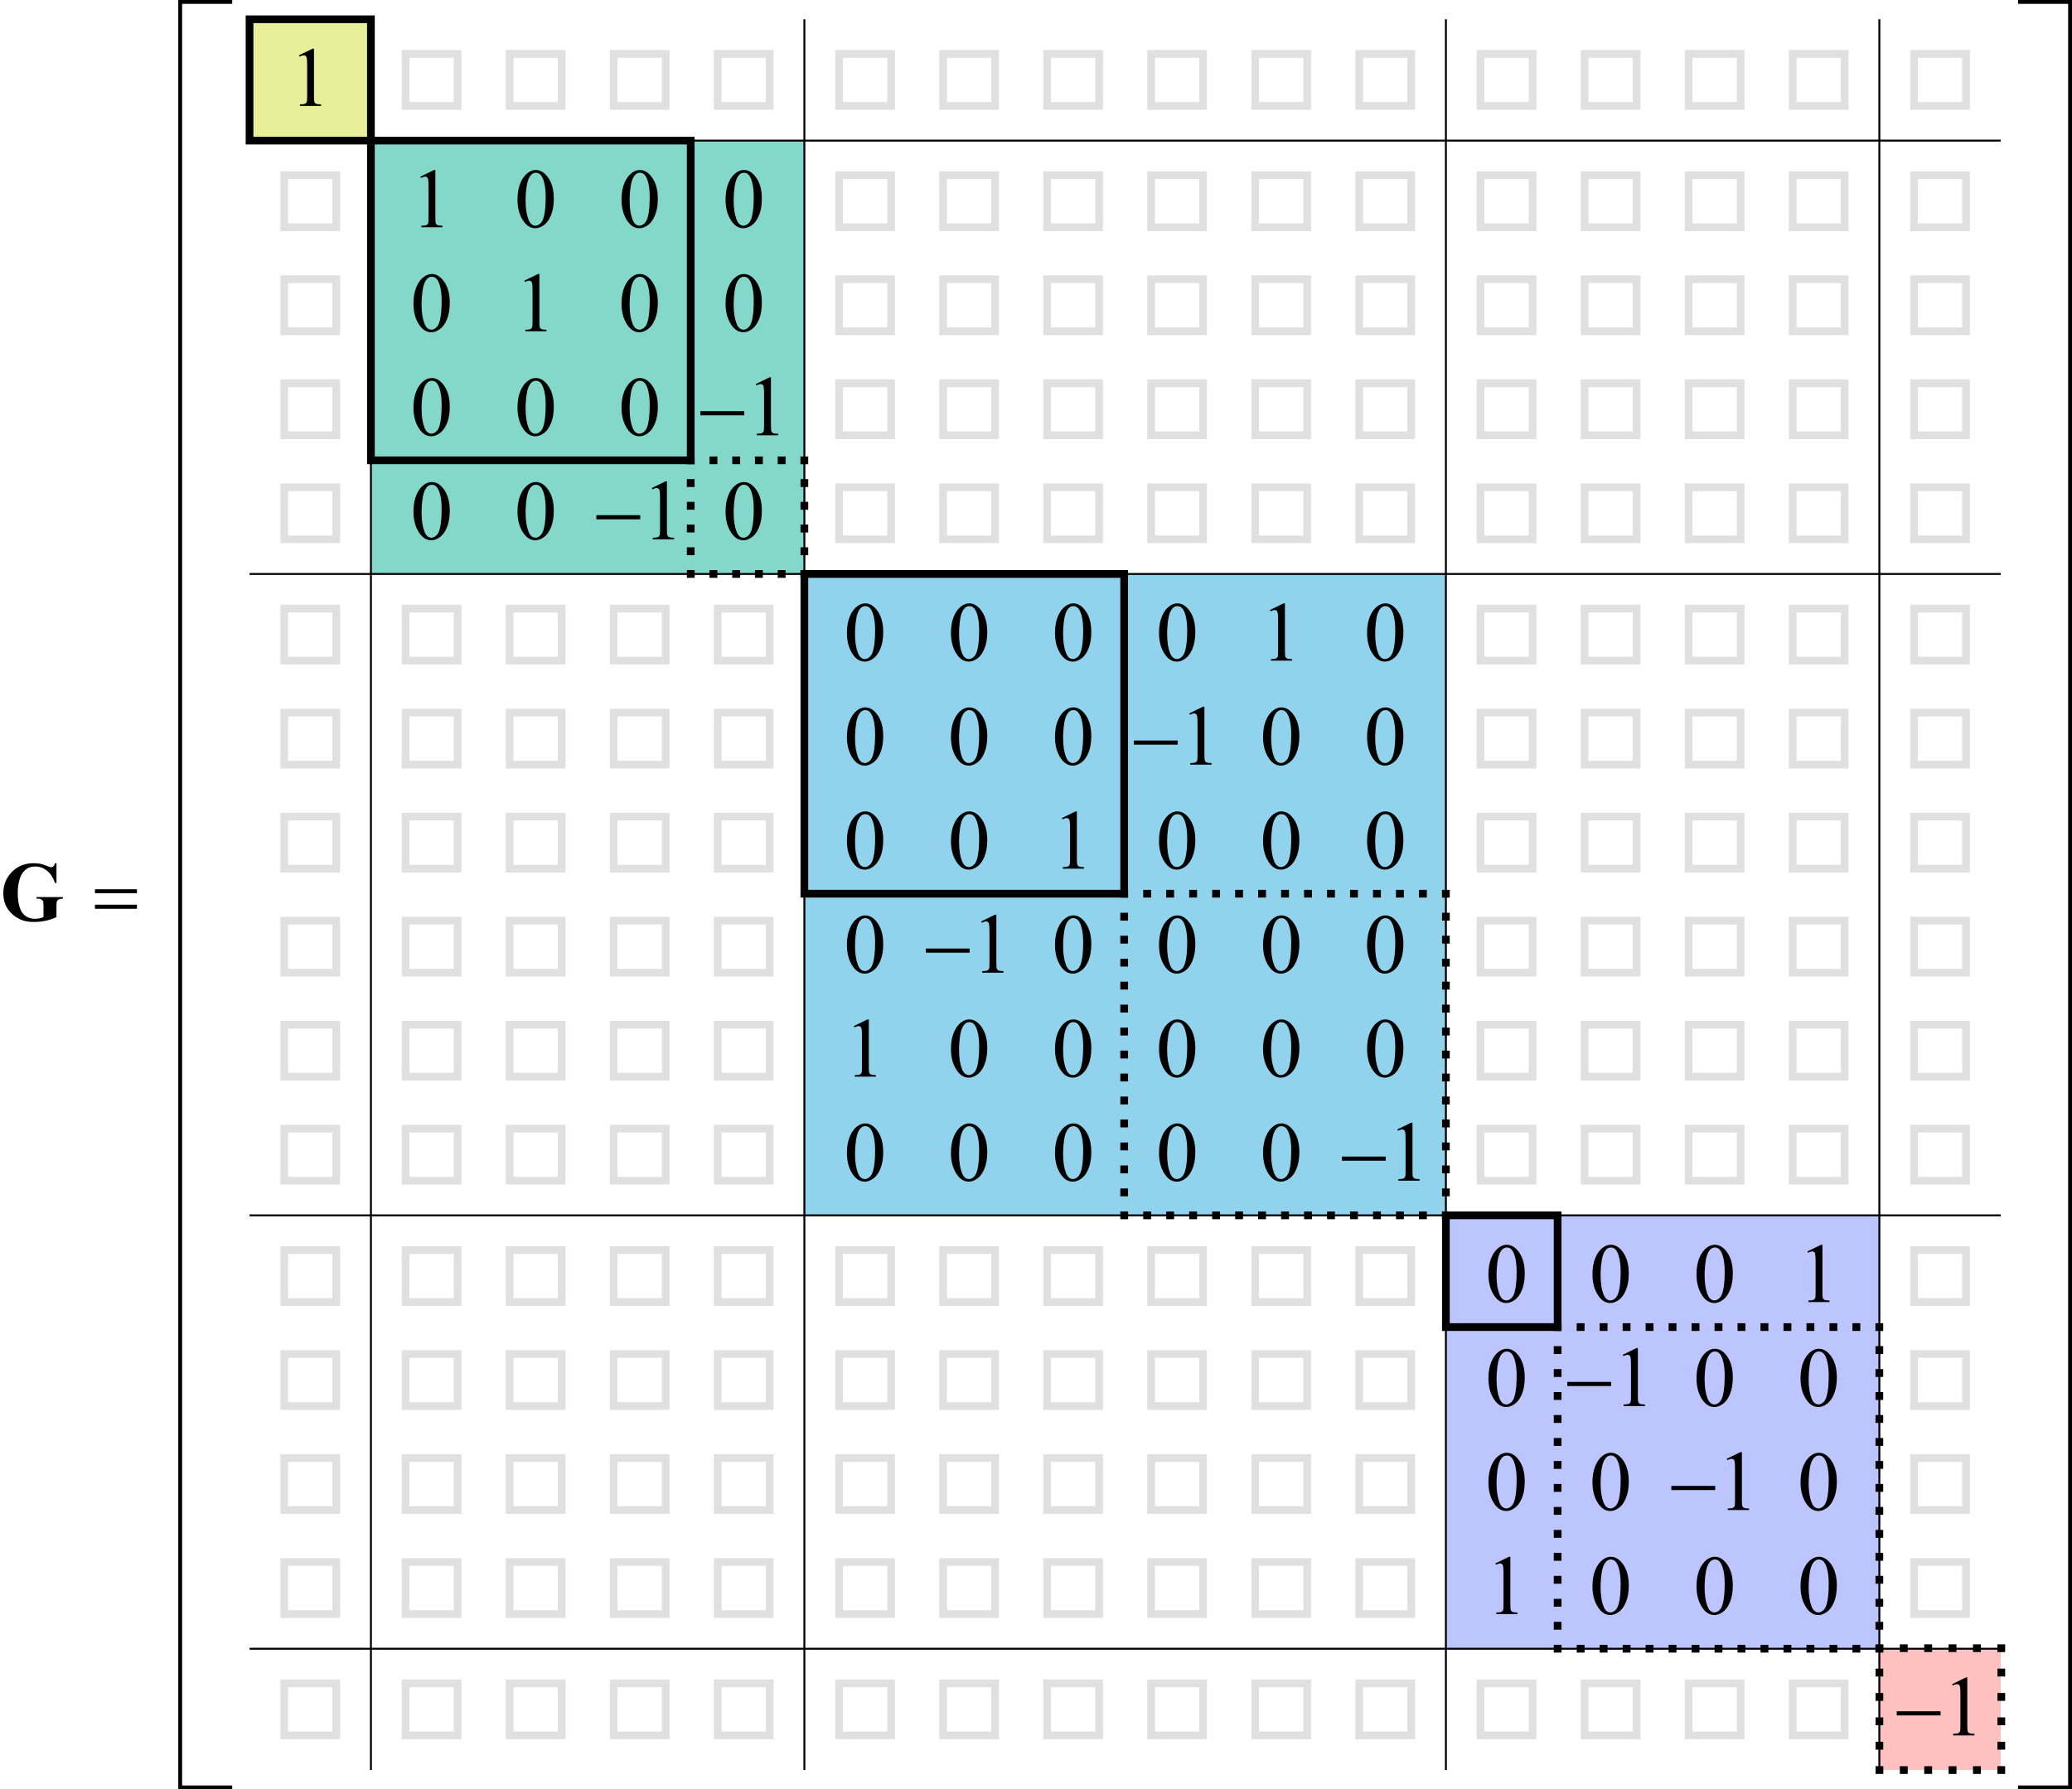 <?xml version="1.0" encoding="utf-8"?>
<!-- Generator: Adobe Illustrator 26.5.3, SVG Export Plug-In . SVG Version: 6.00 Build 0)  -->
<svg version="1.1" id="Layer_1" xmlns="http://www.w3.org/2000/svg" xmlns:xlink="http://www.w3.org/1999/xlink" x="0px" y="0px"
	 width="268.883px" height="232.25px" viewBox="0 0 268.883 232.25" enable-background="new 0 0 268.883 232.25"
	 xml:space="preserve">
<rect x="32.383" y="2.5" fill="#E7EF9A" width="15.75" height="15.75"/>
<rect x="243.883" y="214" fill="#FFC0C0" width="15.75" height="15.75"/>
<rect x="104.383" y="74.5" fill="#91D3ED" width="83.25" height="83.25"/>
<rect x="48.133" y="18.25" fill="#84D8CA" width="56.25" height="56.25"/>
<rect x="187.633" y="157.75" fill="#BDC5FF" width="56.25" height="56.25"/>
<rect x="36.883" y="22.75" fill="none" stroke="#E0E0E0" stroke-miterlimit="10" width="6.75" height="6.75"/>
<rect x="36.883" y="36.25" fill="none" stroke="#E0E0E0" stroke-miterlimit="10" width="6.75" height="6.75"/>
<rect x="36.883" y="49.75" fill="none" stroke="#E0E0E0" stroke-miterlimit="10" width="6.75" height="6.75"/>
<rect x="36.883" y="63.25" fill="none" stroke="#E0E0E0" stroke-miterlimit="10" width="6.75" height="6.75"/>
<rect x="36.883" y="79" fill="none" stroke="#E0E0E0" stroke-miterlimit="10" width="6.75" height="6.75"/>
<rect x="36.883" y="92.5" fill="none" stroke="#E0E0E0" stroke-miterlimit="10" width="6.75" height="6.75"/>
<rect x="36.883" y="106" fill="none" stroke="#E0E0E0" stroke-miterlimit="10" width="6.75" height="6.75"/>
<rect x="36.883" y="119.5" fill="none" stroke="#E0E0E0" stroke-miterlimit="10" width="6.75" height="6.75"/>
<rect x="36.883" y="133" fill="none" stroke="#E0E0E0" stroke-miterlimit="10" width="6.75" height="6.75"/>
<rect x="36.883" y="146.5" fill="none" stroke="#E0E0E0" stroke-miterlimit="10" width="6.75" height="6.75"/>
<rect x="36.883" y="162.25" fill="none" stroke="#E0E0E0" stroke-miterlimit="10" width="6.75" height="6.75"/>
<rect x="36.883" y="175.75" fill="none" stroke="#E0E0E0" stroke-miterlimit="10" width="6.75" height="6.75"/>
<rect x="36.883" y="189.25" fill="none" stroke="#E0E0E0" stroke-miterlimit="10" width="6.75" height="6.75"/>
<rect x="36.883" y="202.75" fill="none" stroke="#E0E0E0" stroke-miterlimit="10" width="6.75" height="6.75"/>
<rect x="52.633" y="79" fill="none" stroke="#E0E0E0" stroke-miterlimit="10" width="6.75" height="6.75"/>
<rect x="52.633" y="92.5" fill="none" stroke="#E0E0E0" stroke-miterlimit="10" width="6.75" height="6.75"/>
<rect x="52.633" y="106" fill="none" stroke="#E0E0E0" stroke-miterlimit="10" width="6.75" height="6.75"/>
<rect x="52.633" y="119.5" fill="none" stroke="#E0E0E0" stroke-miterlimit="10" width="6.75" height="6.75"/>
<rect x="52.633" y="133" fill="none" stroke="#E0E0E0" stroke-miterlimit="10" width="6.75" height="6.75"/>
<rect x="52.633" y="146.5" fill="none" stroke="#E0E0E0" stroke-miterlimit="10" width="6.75" height="6.75"/>
<rect x="66.133" y="79" fill="none" stroke="#E0E0E0" stroke-miterlimit="10" width="6.75" height="6.75"/>
<rect x="66.133" y="92.5" fill="none" stroke="#E0E0E0" stroke-miterlimit="10" width="6.75" height="6.75"/>
<rect x="66.133" y="106" fill="none" stroke="#E0E0E0" stroke-miterlimit="10" width="6.75" height="6.75"/>
<rect x="66.133" y="119.5" fill="none" stroke="#E0E0E0" stroke-miterlimit="10" width="6.75" height="6.75"/>
<rect x="66.133" y="133" fill="none" stroke="#E0E0E0" stroke-miterlimit="10" width="6.75" height="6.75"/>
<rect x="66.133" y="146.5" fill="none" stroke="#E0E0E0" stroke-miterlimit="10" width="6.75" height="6.75"/>
<rect x="79.633" y="79" fill="none" stroke="#E0E0E0" stroke-miterlimit="10" width="6.75" height="6.75"/>
<rect x="79.633" y="92.5" fill="none" stroke="#E0E0E0" stroke-miterlimit="10" width="6.75" height="6.75"/>
<rect x="79.633" y="106" fill="none" stroke="#E0E0E0" stroke-miterlimit="10" width="6.75" height="6.75"/>
<rect x="79.633" y="119.5" fill="none" stroke="#E0E0E0" stroke-miterlimit="10" width="6.75" height="6.75"/>
<rect x="79.633" y="133" fill="none" stroke="#E0E0E0" stroke-miterlimit="10" width="6.75" height="6.75"/>
<rect x="79.633" y="146.5" fill="none" stroke="#E0E0E0" stroke-miterlimit="10" width="6.75" height="6.75"/>
<rect x="93.133" y="79" fill="none" stroke="#E0E0E0" stroke-miterlimit="10" width="6.75" height="6.75"/>
<rect x="93.133" y="92.5" fill="none" stroke="#E0E0E0" stroke-miterlimit="10" width="6.75" height="6.75"/>
<rect x="93.133" y="106" fill="none" stroke="#E0E0E0" stroke-miterlimit="10" width="6.75" height="6.75"/>
<rect x="93.133" y="119.5" fill="none" stroke="#E0E0E0" stroke-miterlimit="10" width="6.75" height="6.75"/>
<rect x="93.133" y="133" fill="none" stroke="#E0E0E0" stroke-miterlimit="10" width="6.75" height="6.75"/>
<rect x="93.133" y="146.5" fill="none" stroke="#E0E0E0" stroke-miterlimit="10" width="6.75" height="6.75"/>
<rect x="52.633" y="162.25" fill="none" stroke="#E0E0E0" stroke-miterlimit="10" width="6.75" height="6.75"/>
<rect x="52.633" y="175.75" fill="none" stroke="#E0E0E0" stroke-miterlimit="10" width="6.75" height="6.75"/>
<rect x="52.633" y="189.25" fill="none" stroke="#E0E0E0" stroke-miterlimit="10" width="6.75" height="6.75"/>
<rect x="52.633" y="202.75" fill="none" stroke="#E0E0E0" stroke-miterlimit="10" width="6.75" height="6.75"/>
<rect x="66.133" y="162.25" fill="none" stroke="#E0E0E0" stroke-miterlimit="10" width="6.75" height="6.75"/>
<rect x="66.133" y="175.75" fill="none" stroke="#E0E0E0" stroke-miterlimit="10" width="6.75" height="6.75"/>
<rect x="66.133" y="189.25" fill="none" stroke="#E0E0E0" stroke-miterlimit="10" width="6.75" height="6.75"/>
<rect x="66.133" y="202.75" fill="none" stroke="#E0E0E0" stroke-miterlimit="10" width="6.75" height="6.75"/>
<rect x="79.633" y="162.25" fill="none" stroke="#E0E0E0" stroke-miterlimit="10" width="6.75" height="6.75"/>
<rect x="79.633" y="175.75" fill="none" stroke="#E0E0E0" stroke-miterlimit="10" width="6.75" height="6.75"/>
<rect x="79.633" y="189.25" fill="none" stroke="#E0E0E0" stroke-miterlimit="10" width="6.75" height="6.75"/>
<rect x="79.633" y="202.75" fill="none" stroke="#E0E0E0" stroke-miterlimit="10" width="6.75" height="6.75"/>
<rect x="93.133" y="162.25" fill="none" stroke="#E0E0E0" stroke-miterlimit="10" width="6.75" height="6.75"/>
<rect x="93.133" y="175.75" fill="none" stroke="#E0E0E0" stroke-miterlimit="10" width="6.75" height="6.75"/>
<rect x="93.133" y="189.25" fill="none" stroke="#E0E0E0" stroke-miterlimit="10" width="6.75" height="6.75"/>
<rect x="93.133" y="202.75" fill="none" stroke="#E0E0E0" stroke-miterlimit="10" width="6.75" height="6.75"/>
<rect x="192.133" y="79" fill="none" stroke="#E0E0E0" stroke-miterlimit="10" width="6.75" height="6.75"/>
<rect x="192.133" y="92.5" fill="none" stroke="#E0E0E0" stroke-miterlimit="10" width="6.75" height="6.75"/>
<rect x="192.133" y="106" fill="none" stroke="#E0E0E0" stroke-miterlimit="10" width="6.75" height="6.75"/>
<rect x="192.133" y="119.5" fill="none" stroke="#E0E0E0" stroke-miterlimit="10" width="6.75" height="6.75"/>
<rect x="192.133" y="133" fill="none" stroke="#E0E0E0" stroke-miterlimit="10" width="6.75" height="6.75"/>
<rect x="192.133" y="146.5" fill="none" stroke="#E0E0E0" stroke-miterlimit="10" width="6.75" height="6.75"/>
<rect x="205.633" y="79" fill="none" stroke="#E0E0E0" stroke-miterlimit="10" width="6.75" height="6.75"/>
<rect x="205.633" y="92.5" fill="none" stroke="#E0E0E0" stroke-miterlimit="10" width="6.75" height="6.75"/>
<rect x="205.633" y="106" fill="none" stroke="#E0E0E0" stroke-miterlimit="10" width="6.75" height="6.75"/>
<rect x="205.633" y="119.5" fill="none" stroke="#E0E0E0" stroke-miterlimit="10" width="6.75" height="6.75"/>
<rect x="205.633" y="133" fill="none" stroke="#E0E0E0" stroke-miterlimit="10" width="6.75" height="6.75"/>
<rect x="205.633" y="146.5" fill="none" stroke="#E0E0E0" stroke-miterlimit="10" width="6.75" height="6.75"/>
<rect x="219.133" y="79" fill="none" stroke="#E0E0E0" stroke-miterlimit="10" width="6.75" height="6.75"/>
<rect x="219.133" y="92.5" fill="none" stroke="#E0E0E0" stroke-miterlimit="10" width="6.75" height="6.75"/>
<rect x="219.133" y="106" fill="none" stroke="#E0E0E0" stroke-miterlimit="10" width="6.75" height="6.75"/>
<rect x="219.133" y="119.5" fill="none" stroke="#E0E0E0" stroke-miterlimit="10" width="6.75" height="6.75"/>
<rect x="219.133" y="133" fill="none" stroke="#E0E0E0" stroke-miterlimit="10" width="6.75" height="6.75"/>
<rect x="219.133" y="146.5" fill="none" stroke="#E0E0E0" stroke-miterlimit="10" width="6.75" height="6.75"/>
<rect x="232.633" y="79" fill="none" stroke="#E0E0E0" stroke-miterlimit="10" width="6.75" height="6.75"/>
<rect x="232.633" y="92.5" fill="none" stroke="#E0E0E0" stroke-miterlimit="10" width="6.75" height="6.75"/>
<rect x="232.633" y="106" fill="none" stroke="#E0E0E0" stroke-miterlimit="10" width="6.75" height="6.75"/>
<rect x="232.633" y="119.5" fill="none" stroke="#E0E0E0" stroke-miterlimit="10" width="6.75" height="6.75"/>
<rect x="232.633" y="133" fill="none" stroke="#E0E0E0" stroke-miterlimit="10" width="6.75" height="6.75"/>
<rect x="232.633" y="146.5" fill="none" stroke="#E0E0E0" stroke-miterlimit="10" width="6.75" height="6.75"/>
<rect x="248.383" y="79" fill="none" stroke="#E0E0E0" stroke-miterlimit="10" width="6.75" height="6.75"/>
<rect x="248.383" y="92.5" fill="none" stroke="#E0E0E0" stroke-miterlimit="10" width="6.75" height="6.75"/>
<rect x="248.383" y="106" fill="none" stroke="#E0E0E0" stroke-miterlimit="10" width="6.75" height="6.75"/>
<rect x="248.383" y="119.5" fill="none" stroke="#E0E0E0" stroke-miterlimit="10" width="6.75" height="6.75"/>
<rect x="248.383" y="133" fill="none" stroke="#E0E0E0" stroke-miterlimit="10" width="6.75" height="6.75"/>
<rect x="248.383" y="146.5" fill="none" stroke="#E0E0E0" stroke-miterlimit="10" width="6.75" height="6.75"/>
<rect x="248.383" y="162.25" fill="none" stroke="#E0E0E0" stroke-miterlimit="10" width="6.75" height="6.75"/>
<rect x="248.383" y="175.75" fill="none" stroke="#E0E0E0" stroke-miterlimit="10" width="6.75" height="6.75"/>
<rect x="248.383" y="189.25" fill="none" stroke="#E0E0E0" stroke-miterlimit="10" width="6.75" height="6.75"/>
<rect x="248.383" y="202.75" fill="none" stroke="#E0E0E0" stroke-miterlimit="10" width="6.75" height="6.75"/>
<rect x="108.883" y="22.75" fill="none" stroke="#E0E0E0" stroke-miterlimit="10" width="6.75" height="6.75"/>
<rect x="108.883" y="36.25" fill="none" stroke="#E0E0E0" stroke-miterlimit="10" width="6.75" height="6.75"/>
<rect x="108.883" y="49.75" fill="none" stroke="#E0E0E0" stroke-miterlimit="10" width="6.75" height="6.75"/>
<rect x="108.883" y="63.25" fill="none" stroke="#E0E0E0" stroke-miterlimit="10" width="6.75" height="6.75"/>
<rect x="52.633" y="7" fill="none" stroke="#E0E0E0" stroke-miterlimit="10" width="6.75" height="6.75"/>
<rect x="66.133" y="7" fill="none" stroke="#E0E0E0" stroke-miterlimit="10" width="6.75" height="6.75"/>
<rect x="79.633" y="7" fill="none" stroke="#E0E0E0" stroke-miterlimit="10" width="6.75" height="6.75"/>
<rect x="93.133" y="7" fill="none" stroke="#E0E0E0" stroke-miterlimit="10" width="6.75" height="6.75"/>
<rect x="108.883" y="7" fill="none" stroke="#E0E0E0" stroke-miterlimit="10" width="6.75" height="6.75"/>
<rect x="192.133" y="22.75" fill="none" stroke="#E0E0E0" stroke-miterlimit="10" width="6.75" height="6.75"/>
<rect x="192.133" y="36.25" fill="none" stroke="#E0E0E0" stroke-miterlimit="10" width="6.75" height="6.75"/>
<rect x="192.133" y="49.75" fill="none" stroke="#E0E0E0" stroke-miterlimit="10" width="6.75" height="6.75"/>
<rect x="192.133" y="63.25" fill="none" stroke="#E0E0E0" stroke-miterlimit="10" width="6.75" height="6.75"/>
<rect x="192.133" y="7" fill="none" stroke="#E0E0E0" stroke-miterlimit="10" width="6.75" height="6.75"/>
<rect x="205.633" y="22.75" fill="none" stroke="#E0E0E0" stroke-miterlimit="10" width="6.75" height="6.75"/>
<rect x="205.633" y="36.25" fill="none" stroke="#E0E0E0" stroke-miterlimit="10" width="6.75" height="6.75"/>
<rect x="205.633" y="49.75" fill="none" stroke="#E0E0E0" stroke-miterlimit="10" width="6.75" height="6.75"/>
<rect x="205.633" y="63.25" fill="none" stroke="#E0E0E0" stroke-miterlimit="10" width="6.75" height="6.75"/>
<rect x="205.633" y="7" fill="none" stroke="#E0E0E0" stroke-miterlimit="10" width="6.75" height="6.75"/>
<rect x="219.133" y="22.75" fill="none" stroke="#E0E0E0" stroke-miterlimit="10" width="6.75" height="6.75"/>
<rect x="219.133" y="36.25" fill="none" stroke="#E0E0E0" stroke-miterlimit="10" width="6.75" height="6.75"/>
<rect x="219.133" y="49.75" fill="none" stroke="#E0E0E0" stroke-miterlimit="10" width="6.75" height="6.75"/>
<rect x="219.133" y="63.25" fill="none" stroke="#E0E0E0" stroke-miterlimit="10" width="6.75" height="6.75"/>
<rect x="219.133" y="7" fill="none" stroke="#E0E0E0" stroke-miterlimit="10" width="6.75" height="6.75"/>
<rect x="232.633" y="22.75" fill="none" stroke="#E0E0E0" stroke-miterlimit="10" width="6.75" height="6.75"/>
<rect x="232.633" y="36.25" fill="none" stroke="#E0E0E0" stroke-miterlimit="10" width="6.75" height="6.75"/>
<rect x="232.633" y="49.75" fill="none" stroke="#E0E0E0" stroke-miterlimit="10" width="6.75" height="6.75"/>
<rect x="232.633" y="63.25" fill="none" stroke="#E0E0E0" stroke-miterlimit="10" width="6.75" height="6.75"/>
<rect x="232.633" y="7" fill="none" stroke="#E0E0E0" stroke-miterlimit="10" width="6.75" height="6.75"/>
<rect x="248.383" y="22.75" fill="none" stroke="#E0E0E0" stroke-miterlimit="10" width="6.75" height="6.75"/>
<rect x="248.383" y="36.25" fill="none" stroke="#E0E0E0" stroke-miterlimit="10" width="6.75" height="6.75"/>
<rect x="248.383" y="49.75" fill="none" stroke="#E0E0E0" stroke-miterlimit="10" width="6.75" height="6.75"/>
<rect x="248.383" y="63.25" fill="none" stroke="#E0E0E0" stroke-miterlimit="10" width="6.75" height="6.75"/>
<rect x="248.383" y="7" fill="none" stroke="#E0E0E0" stroke-miterlimit="10" width="6.75" height="6.75"/>
<rect x="122.383" y="22.75" fill="none" stroke="#E0E0E0" stroke-miterlimit="10" width="6.75" height="6.75"/>
<rect x="122.383" y="36.25" fill="none" stroke="#E0E0E0" stroke-miterlimit="10" width="6.75" height="6.75"/>
<rect x="122.383" y="49.75" fill="none" stroke="#E0E0E0" stroke-miterlimit="10" width="6.75" height="6.75"/>
<rect x="122.383" y="63.25" fill="none" stroke="#E0E0E0" stroke-miterlimit="10" width="6.75" height="6.75"/>
<rect x="122.383" y="7" fill="none" stroke="#E0E0E0" stroke-miterlimit="10" width="6.75" height="6.75"/>
<rect x="135.883" y="22.75" fill="none" stroke="#E0E0E0" stroke-miterlimit="10" width="6.75" height="6.75"/>
<rect x="135.883" y="36.25" fill="none" stroke="#E0E0E0" stroke-miterlimit="10" width="6.75" height="6.75"/>
<rect x="135.883" y="49.75" fill="none" stroke="#E0E0E0" stroke-miterlimit="10" width="6.75" height="6.75"/>
<rect x="135.883" y="63.25" fill="none" stroke="#E0E0E0" stroke-miterlimit="10" width="6.75" height="6.75"/>
<rect x="135.883" y="7" fill="none" stroke="#E0E0E0" stroke-miterlimit="10" width="6.75" height="6.75"/>
<rect x="149.383" y="22.75" fill="none" stroke="#E0E0E0" stroke-miterlimit="10" width="6.75" height="6.75"/>
<rect x="149.383" y="36.25" fill="none" stroke="#E0E0E0" stroke-miterlimit="10" width="6.75" height="6.75"/>
<rect x="149.383" y="49.75" fill="none" stroke="#E0E0E0" stroke-miterlimit="10" width="6.75" height="6.75"/>
<rect x="149.383" y="63.25" fill="none" stroke="#E0E0E0" stroke-miterlimit="10" width="6.75" height="6.75"/>
<rect x="149.383" y="7" fill="none" stroke="#E0E0E0" stroke-miterlimit="10" width="6.75" height="6.75"/>
<rect x="162.883" y="22.75" fill="none" stroke="#E0E0E0" stroke-miterlimit="10" width="6.75" height="6.75"/>
<rect x="162.883" y="36.25" fill="none" stroke="#E0E0E0" stroke-miterlimit="10" width="6.75" height="6.75"/>
<rect x="162.883" y="49.75" fill="none" stroke="#E0E0E0" stroke-miterlimit="10" width="6.75" height="6.75"/>
<rect x="162.883" y="63.25" fill="none" stroke="#E0E0E0" stroke-miterlimit="10" width="6.75" height="6.75"/>
<rect x="162.883" y="7" fill="none" stroke="#E0E0E0" stroke-miterlimit="10" width="6.75" height="6.75"/>
<rect x="176.383" y="22.75" fill="none" stroke="#E0E0E0" stroke-miterlimit="10" width="6.75" height="6.75"/>
<rect x="176.383" y="36.25" fill="none" stroke="#E0E0E0" stroke-miterlimit="10" width="6.75" height="6.75"/>
<rect x="176.383" y="49.75" fill="none" stroke="#E0E0E0" stroke-miterlimit="10" width="6.75" height="6.75"/>
<rect x="176.383" y="63.25" fill="none" stroke="#E0E0E0" stroke-miterlimit="10" width="6.75" height="6.75"/>
<rect x="108.883" y="162.25" fill="none" stroke="#E0E0E0" stroke-miterlimit="10" width="6.75" height="6.75"/>
<rect x="108.883" y="175.75" fill="none" stroke="#E0E0E0" stroke-miterlimit="10" width="6.75" height="6.75"/>
<rect x="108.883" y="189.25" fill="none" stroke="#E0E0E0" stroke-miterlimit="10" width="6.75" height="6.75"/>
<rect x="108.883" y="202.75" fill="none" stroke="#E0E0E0" stroke-miterlimit="10" width="6.75" height="6.75"/>
<rect x="122.383" y="162.25" fill="none" stroke="#E0E0E0" stroke-miterlimit="10" width="6.75" height="6.75"/>
<rect x="122.383" y="175.75" fill="none" stroke="#E0E0E0" stroke-miterlimit="10" width="6.75" height="6.75"/>
<rect x="122.383" y="189.25" fill="none" stroke="#E0E0E0" stroke-miterlimit="10" width="6.75" height="6.75"/>
<rect x="122.383" y="202.75" fill="none" stroke="#E0E0E0" stroke-miterlimit="10" width="6.75" height="6.75"/>
<rect x="135.883" y="162.25" fill="none" stroke="#E0E0E0" stroke-miterlimit="10" width="6.75" height="6.75"/>
<rect x="135.883" y="175.75" fill="none" stroke="#E0E0E0" stroke-miterlimit="10" width="6.75" height="6.75"/>
<rect x="135.883" y="189.25" fill="none" stroke="#E0E0E0" stroke-miterlimit="10" width="6.75" height="6.75"/>
<rect x="135.883" y="202.75" fill="none" stroke="#E0E0E0" stroke-miterlimit="10" width="6.75" height="6.75"/>
<rect x="149.383" y="162.25" fill="none" stroke="#E0E0E0" stroke-miterlimit="10" width="6.75" height="6.75"/>
<rect x="149.383" y="175.75" fill="none" stroke="#E0E0E0" stroke-miterlimit="10" width="6.75" height="6.75"/>
<rect x="149.383" y="189.25" fill="none" stroke="#E0E0E0" stroke-miterlimit="10" width="6.75" height="6.75"/>
<rect x="149.383" y="202.75" fill="none" stroke="#E0E0E0" stroke-miterlimit="10" width="6.75" height="6.75"/>
<rect x="162.883" y="162.25" fill="none" stroke="#E0E0E0" stroke-miterlimit="10" width="6.75" height="6.75"/>
<rect x="162.883" y="175.75" fill="none" stroke="#E0E0E0" stroke-miterlimit="10" width="6.75" height="6.75"/>
<rect x="162.883" y="189.25" fill="none" stroke="#E0E0E0" stroke-miterlimit="10" width="6.75" height="6.75"/>
<rect x="162.883" y="202.75" fill="none" stroke="#E0E0E0" stroke-miterlimit="10" width="6.75" height="6.75"/>
<rect x="176.383" y="162.25" fill="none" stroke="#E0E0E0" stroke-miterlimit="10" width="6.75" height="6.75"/>
<rect x="176.383" y="175.75" fill="none" stroke="#E0E0E0" stroke-miterlimit="10" width="6.75" height="6.75"/>
<rect x="176.383" y="189.25" fill="none" stroke="#E0E0E0" stroke-miterlimit="10" width="6.75" height="6.75"/>
<rect x="176.383" y="202.75" fill="none" stroke="#E0E0E0" stroke-miterlimit="10" width="6.75" height="6.75"/>
<rect x="176.383" y="7" fill="none" stroke="#E0E0E0" stroke-miterlimit="10" width="6.75" height="6.75"/>
<rect x="108.883" y="218.5" fill="none" stroke="#E0E0E0" stroke-miterlimit="10" width="6.75" height="6.75"/>
<rect x="122.383" y="218.5" fill="none" stroke="#E0E0E0" stroke-miterlimit="10" width="6.75" height="6.75"/>
<rect x="135.883" y="218.5" fill="none" stroke="#E0E0E0" stroke-miterlimit="10" width="6.75" height="6.75"/>
<rect x="149.383" y="218.5" fill="none" stroke="#E0E0E0" stroke-miterlimit="10" width="6.75" height="6.75"/>
<rect x="162.883" y="218.5" fill="none" stroke="#E0E0E0" stroke-miterlimit="10" width="6.75" height="6.75"/>
<rect x="176.383" y="218.5" fill="none" stroke="#E0E0E0" stroke-miterlimit="10" width="6.75" height="6.75"/>
<rect x="192.133" y="218.5" fill="none" stroke="#E0E0E0" stroke-miterlimit="10" width="6.75" height="6.75"/>
<rect x="205.633" y="218.5" fill="none" stroke="#E0E0E0" stroke-miterlimit="10" width="6.75" height="6.75"/>
<rect x="219.133" y="218.5" fill="none" stroke="#E0E0E0" stroke-miterlimit="10" width="6.75" height="6.75"/>
<rect x="232.633" y="218.5" fill="none" stroke="#E0E0E0" stroke-miterlimit="10" width="6.75" height="6.75"/>
<rect x="52.633" y="218.5" fill="none" stroke="#E0E0E0" stroke-miterlimit="10" width="6.75" height="6.75"/>
<rect x="36.883" y="218.5" fill="none" stroke="#E0E0E0" stroke-miterlimit="10" width="6.75" height="6.75"/>
<rect x="66.133" y="218.5" fill="none" stroke="#E0E0E0" stroke-miterlimit="10" width="6.75" height="6.75"/>
<rect x="79.633" y="218.5" fill="none" stroke="#E0E0E0" stroke-miterlimit="10" width="6.75" height="6.75"/>
<rect x="93.133" y="218.5" fill="none" stroke="#E0E0E0" stroke-miterlimit="10" width="6.75" height="6.75"/>
<polyline fill="none" stroke="#000000" stroke-width="0.5" stroke-miterlimit="10" points="30.133,0.25 23.383,0.25 
	23.383,232 30.133,232 "/>
<polyline fill="none" stroke="#000000" stroke-width="0.5" stroke-miterlimit="10" points="261.883,232 268.633,232 
	268.633,0.25 261.883,0.25 "/>
<line fill="none" stroke="#000000" stroke-width="0.25" stroke-miterlimit="10" x1="32.383" y1="18.25" x2="259.633" y2="18.25"/>
<line fill="none" stroke="#000000" stroke-width="0.25" stroke-miterlimit="10" x1="32.383" y1="74.5" x2="259.633" y2="74.5"/>
<line fill="none" stroke="#000000" stroke-width="0.25" stroke-miterlimit="10" x1="32.383" y1="157.75" x2="259.633" y2="157.75"/>
<line fill="none" stroke="#000000" stroke-width="0.25" stroke-miterlimit="10" x1="32.383" y1="214" x2="259.633" y2="214"/>
<line fill="none" stroke="#000000" stroke-width="0.25" stroke-miterlimit="10" x1="48.133" y1="2.5" x2="48.133" y2="229.75"/>
<line fill="none" stroke="#000000" stroke-width="0.25" stroke-miterlimit="10" x1="104.383" y1="2.5" x2="104.383" y2="229.75"/>
<line fill="none" stroke="#000000" stroke-width="0.25" stroke-miterlimit="10" x1="187.633" y1="2.5" x2="187.633" y2="229.75"/>
<line fill="none" stroke="#000000" stroke-width="0.25" stroke-miterlimit="10" x1="243.883" y1="2.5" x2="243.883" y2="229.75"/>
<g>
	<path d="M38.797,7.181l1.772-0.865h0.177v6.15c0,0.408,0.017,0.663,0.051,0.763
		c0.034,0.1,0.104,0.177,0.212,0.231s0.326,0.084,0.655,0.091V13.75h-2.739v-0.199
		c0.344-0.007,0.566-0.037,0.666-0.088c0.1-0.052,0.17-0.122,0.209-0.21
		c0.04-0.087,0.059-0.35,0.059-0.787V8.535c0-0.53-0.018-0.87-0.054-1.021
		c-0.025-0.115-0.071-0.199-0.137-0.252c-0.066-0.054-0.146-0.081-0.239-0.081
		c-0.132,0-0.317,0.056-0.553,0.167L38.797,7.181z"/>
</g>
<g>
	<path d="M54.547,22.931l1.772-0.865h0.177v6.15c0,0.408,0.017,0.663,0.051,0.763
		c0.034,0.1,0.104,0.177,0.212,0.231s0.326,0.084,0.655,0.091V29.5h-2.739v-0.199
		c0.344-0.007,0.566-0.037,0.666-0.088c0.1-0.052,0.17-0.122,0.209-0.21
		c0.04-0.087,0.059-0.35,0.059-0.787v-3.932c0-0.53-0.018-0.87-0.054-1.021
		c-0.025-0.115-0.071-0.199-0.137-0.252c-0.066-0.054-0.146-0.081-0.239-0.081
		c-0.132,0-0.317,0.056-0.553,0.167L54.547,22.931z"/>
</g>
<g>
	<path d="M80.655,52.901c0-0.831,0.125-1.546,0.376-2.146c0.25-0.6,0.584-1.047,0.999-1.34
		c0.322-0.233,0.655-0.349,0.999-0.349c0.559,0,1.06,0.285,1.504,0.854
		c0.555,0.706,0.833,1.662,0.833,2.868c0,0.845-0.122,1.563-0.365,2.154s-0.554,1.02-0.932,1.286
		c-0.377,0.267-0.742,0.4-1.093,0.4c-0.695,0-1.273-0.41-1.735-1.23
		C80.851,54.708,80.655,53.875,80.655,52.901z M81.708,53.036c0,1.002,0.124,1.821,0.371,2.455
		c0.204,0.534,0.508,0.8,0.913,0.8c0.193,0,0.394-0.087,0.602-0.26
		c0.208-0.174,0.365-0.465,0.473-0.873c0.165-0.616,0.247-1.484,0.247-2.605
		c0-0.831-0.086-1.523-0.258-2.079c-0.129-0.412-0.295-0.704-0.5-0.875
		c-0.147-0.118-0.324-0.177-0.532-0.177c-0.244,0-0.46,0.109-0.65,0.328
		c-0.258,0.297-0.433,0.765-0.526,1.402S81.708,52.416,81.708,53.036z"/>
</g>
<g>
	<path d="M68.047,36.431l1.772-0.865h0.177v6.15c0,0.408,0.017,0.663,0.051,0.763
		c0.034,0.1,0.104,0.177,0.212,0.231s0.326,0.084,0.655,0.091V43h-2.739v-0.199
		c0.344-0.007,0.566-0.037,0.666-0.088c0.1-0.052,0.17-0.122,0.209-0.21
		c0.04-0.087,0.059-0.35,0.059-0.787v-3.932c0-0.53-0.018-0.87-0.054-1.021
		c-0.025-0.115-0.071-0.199-0.137-0.252c-0.066-0.054-0.146-0.081-0.239-0.081
		c-0.132,0-0.317,0.056-0.553,0.167L68.047,36.431z"/>
</g>
<g>
	<path d="M67.155,25.901c0-0.831,0.125-1.546,0.376-2.146c0.25-0.6,0.584-1.047,0.999-1.34
		c0.322-0.233,0.655-0.349,0.999-0.349c0.559,0,1.06,0.285,1.504,0.854
		c0.555,0.706,0.833,1.662,0.833,2.868c0,0.845-0.122,1.563-0.365,2.154s-0.554,1.02-0.932,1.286
		c-0.377,0.267-0.742,0.4-1.093,0.4c-0.695,0-1.273-0.41-1.735-1.23
		C67.351,27.708,67.155,26.875,67.155,25.901z M68.208,26.036c0,1.002,0.124,1.821,0.371,2.455
		c0.204,0.534,0.508,0.8,0.913,0.8c0.193,0,0.394-0.087,0.602-0.26
		c0.208-0.174,0.365-0.465,0.473-0.873c0.165-0.616,0.247-1.484,0.247-2.605
		c0-0.831-0.086-1.523-0.258-2.079c-0.129-0.412-0.295-0.704-0.5-0.875
		c-0.147-0.118-0.324-0.177-0.532-0.177c-0.244,0-0.46,0.109-0.65,0.328
		c-0.258,0.297-0.433,0.765-0.526,1.402S68.208,25.416,68.208,26.036z"/>
</g>
<g>
	<path d="M109.905,82.151c0-0.831,0.125-1.546,0.376-2.146c0.25-0.6,0.584-1.047,0.999-1.34
		c0.322-0.233,0.655-0.349,0.999-0.349c0.559,0,1.06,0.285,1.504,0.854
		c0.555,0.706,0.833,1.662,0.833,2.868c0,0.845-0.122,1.563-0.365,2.154s-0.554,1.02-0.932,1.286
		c-0.377,0.267-0.742,0.4-1.093,0.4c-0.695,0-1.273-0.41-1.735-1.23
		C110.101,83.958,109.905,83.125,109.905,82.151z M110.958,82.286c0,1.002,0.124,1.821,0.371,2.455
		c0.204,0.534,0.508,0.8,0.913,0.8c0.193,0,0.394-0.087,0.602-0.26
		c0.208-0.174,0.365-0.465,0.473-0.873c0.165-0.616,0.247-1.484,0.247-2.605
		c0-0.831-0.086-1.523-0.258-2.079c-0.129-0.412-0.295-0.704-0.5-0.875
		c-0.147-0.118-0.324-0.177-0.532-0.177c-0.244,0-0.46,0.109-0.65,0.328
		c-0.258,0.297-0.433,0.765-0.526,1.402S110.958,81.666,110.958,82.286z"/>
</g>
<g>
	<path d="M123.405,95.651c0-0.831,0.125-1.546,0.376-2.146c0.25-0.6,0.584-1.047,0.999-1.34
		c0.322-0.233,0.655-0.349,0.999-0.349c0.559,0,1.06,0.285,1.504,0.854
		c0.555,0.706,0.833,1.662,0.833,2.868c0,0.845-0.122,1.563-0.365,2.154s-0.554,1.02-0.932,1.286
		c-0.377,0.267-0.742,0.4-1.093,0.4c-0.695,0-1.273-0.41-1.735-1.23
		C123.601,97.458,123.405,96.625,123.405,95.651z M124.458,95.786c0,1.002,0.124,1.821,0.371,2.455
		c0.204,0.534,0.508,0.8,0.913,0.8c0.193,0,0.394-0.087,0.602-0.26
		c0.208-0.174,0.365-0.465,0.473-0.873c0.165-0.616,0.247-1.484,0.247-2.605
		c0-0.831-0.086-1.523-0.258-2.079c-0.129-0.412-0.295-0.704-0.5-0.875
		c-0.147-0.118-0.324-0.177-0.532-0.177c-0.244,0-0.46,0.109-0.65,0.328
		c-0.258,0.297-0.433,0.765-0.526,1.402S124.458,95.166,124.458,95.786z"/>
</g>
<g>
	<path d="M123.405,109.151c0-0.831,0.125-1.546,0.376-2.146c0.25-0.6,0.584-1.047,0.999-1.34
		c0.322-0.233,0.655-0.349,0.999-0.349c0.559,0,1.06,0.285,1.504,0.854
		c0.555,0.706,0.833,1.662,0.833,2.868c0,0.845-0.122,1.563-0.365,2.154s-0.554,1.02-0.932,1.286
		c-0.377,0.267-0.742,0.4-1.093,0.4c-0.695,0-1.273-0.41-1.735-1.23
		C123.601,110.958,123.405,110.125,123.405,109.151z M124.458,109.286c0,1.002,0.124,1.821,0.371,2.455
		c0.204,0.534,0.508,0.8,0.913,0.8c0.193,0,0.394-0.087,0.602-0.26
		c0.208-0.174,0.365-0.465,0.473-0.873c0.165-0.616,0.247-1.484,0.247-2.605
		c0-0.831-0.086-1.523-0.258-2.079c-0.129-0.412-0.295-0.704-0.5-0.875
		c-0.147-0.118-0.324-0.177-0.532-0.177c-0.244,0-0.46,0.109-0.65,0.328
		c-0.258,0.297-0.433,0.765-0.526,1.402S124.458,108.666,124.458,109.286z"/>
</g>
<g>
	<path d="M109.905,95.651c0-0.831,0.125-1.546,0.376-2.146c0.25-0.6,0.584-1.047,0.999-1.34
		c0.322-0.233,0.655-0.349,0.999-0.349c0.559,0,1.06,0.285,1.504,0.854
		c0.555,0.706,0.833,1.662,0.833,2.868c0,0.845-0.122,1.563-0.365,2.154s-0.554,1.02-0.932,1.286
		c-0.377,0.267-0.742,0.4-1.093,0.4c-0.695,0-1.273-0.41-1.735-1.23
		C110.101,97.458,109.905,96.625,109.905,95.651z M110.958,95.786c0,1.002,0.124,1.821,0.371,2.455
		c0.204,0.534,0.508,0.8,0.913,0.8c0.193,0,0.394-0.087,0.602-0.26
		c0.208-0.174,0.365-0.465,0.473-0.873c0.165-0.616,0.247-1.484,0.247-2.605
		c0-0.831-0.086-1.523-0.258-2.079c-0.129-0.412-0.295-0.704-0.5-0.875
		c-0.147-0.118-0.324-0.177-0.532-0.177c-0.244,0-0.46,0.109-0.65,0.328
		c-0.258,0.297-0.433,0.765-0.526,1.402S110.958,95.166,110.958,95.786z"/>
</g>
<g>
	<path d="M109.905,109.151c0-0.831,0.125-1.546,0.376-2.146c0.25-0.6,0.584-1.047,0.999-1.34
		c0.322-0.233,0.655-0.349,0.999-0.349c0.559,0,1.06,0.285,1.504,0.854
		c0.555,0.706,0.833,1.662,0.833,2.868c0,0.845-0.122,1.563-0.365,2.154s-0.554,1.02-0.932,1.286
		c-0.377,0.267-0.742,0.4-1.093,0.4c-0.695,0-1.273-0.41-1.735-1.23
		C110.101,110.958,109.905,110.125,109.905,109.151z M110.958,109.286c0,1.002,0.124,1.821,0.371,2.455
		c0.204,0.534,0.508,0.8,0.913,0.8c0.193,0,0.394-0.087,0.602-0.26
		c0.208-0.174,0.365-0.465,0.473-0.873c0.165-0.616,0.247-1.484,0.247-2.605
		c0-0.831-0.086-1.523-0.258-2.079c-0.129-0.412-0.295-0.704-0.5-0.875
		c-0.147-0.118-0.324-0.177-0.532-0.177c-0.244,0-0.46,0.109-0.65,0.328
		c-0.258,0.297-0.433,0.765-0.526,1.402S110.958,108.666,110.958,109.286z"/>
</g>
<g>
	<path d="M53.655,39.401c0-0.831,0.125-1.546,0.376-2.146c0.25-0.6,0.584-1.047,0.999-1.34
		c0.322-0.233,0.655-0.349,0.999-0.349c0.559,0,1.06,0.285,1.504,0.854
		c0.555,0.706,0.833,1.662,0.833,2.868c0,0.845-0.122,1.563-0.365,2.154s-0.554,1.02-0.932,1.286
		c-0.377,0.267-0.742,0.4-1.093,0.4c-0.695,0-1.273-0.41-1.735-1.23
		C53.851,41.208,53.655,40.375,53.655,39.401z M54.708,39.536c0,1.002,0.124,1.821,0.371,2.455
		c0.204,0.534,0.508,0.8,0.913,0.8c0.193,0,0.394-0.087,0.602-0.26
		c0.208-0.174,0.365-0.465,0.473-0.873c0.165-0.616,0.247-1.484,0.247-2.605
		c0-0.831-0.086-1.523-0.258-2.079c-0.129-0.412-0.295-0.704-0.5-0.875
		c-0.147-0.118-0.324-0.177-0.532-0.177c-0.244,0-0.46,0.109-0.65,0.328
		c-0.258,0.297-0.433,0.765-0.526,1.402S54.708,38.916,54.708,39.536z"/>
</g>
<g>
	<path d="M53.655,52.901c0-0.831,0.125-1.546,0.376-2.146c0.25-0.6,0.584-1.047,0.999-1.34
		c0.322-0.233,0.655-0.349,0.999-0.349c0.559,0,1.06,0.285,1.504,0.854
		c0.555,0.706,0.833,1.662,0.833,2.868c0,0.845-0.122,1.563-0.365,2.154s-0.554,1.02-0.932,1.286
		c-0.377,0.267-0.742,0.4-1.093,0.4c-0.695,0-1.273-0.41-1.735-1.23
		C53.851,54.708,53.655,53.875,53.655,52.901z M54.708,53.036c0,1.002,0.124,1.821,0.371,2.455
		c0.204,0.534,0.508,0.8,0.913,0.8c0.193,0,0.394-0.087,0.602-0.26
		c0.208-0.174,0.365-0.465,0.473-0.873c0.165-0.616,0.247-1.484,0.247-2.605
		c0-0.831-0.086-1.523-0.258-2.079c-0.129-0.412-0.295-0.704-0.5-0.875
		c-0.147-0.118-0.324-0.177-0.532-0.177c-0.244,0-0.46,0.109-0.65,0.328
		c-0.258,0.297-0.433,0.765-0.526,1.402S54.708,52.416,54.708,53.036z"/>
</g>
<g>
	<path d="M53.655,66.401c0-0.831,0.125-1.546,0.376-2.146c0.25-0.6,0.584-1.047,0.999-1.34
		c0.322-0.233,0.655-0.349,0.999-0.349c0.559,0,1.06,0.285,1.504,0.854
		c0.555,0.706,0.833,1.662,0.833,2.868c0,0.845-0.122,1.563-0.365,2.154s-0.554,1.02-0.932,1.286
		c-0.377,0.267-0.742,0.4-1.093,0.4c-0.695,0-1.273-0.41-1.735-1.23
		C53.851,68.208,53.655,67.375,53.655,66.401z M54.708,66.536c0,1.002,0.124,1.821,0.371,2.455
		c0.204,0.534,0.508,0.8,0.913,0.8c0.193,0,0.394-0.087,0.602-0.26
		c0.208-0.174,0.365-0.465,0.473-0.873c0.165-0.616,0.247-1.484,0.247-2.605
		c0-0.831-0.086-1.523-0.258-2.079c-0.129-0.412-0.295-0.704-0.5-0.875
		c-0.147-0.118-0.324-0.177-0.532-0.177c-0.244,0-0.46,0.109-0.65,0.328
		c-0.258,0.297-0.433,0.765-0.526,1.402S54.708,65.916,54.708,66.536z"/>
</g>
<g>
	<path d="M67.155,52.901c0-0.831,0.125-1.546,0.376-2.146c0.25-0.6,0.584-1.047,0.999-1.34
		c0.322-0.233,0.655-0.349,0.999-0.349c0.559,0,1.06,0.285,1.504,0.854
		c0.555,0.706,0.833,1.662,0.833,2.868c0,0.845-0.122,1.563-0.365,2.154s-0.554,1.02-0.932,1.286
		c-0.377,0.267-0.742,0.4-1.093,0.4c-0.695,0-1.273-0.41-1.735-1.23
		C67.351,54.708,67.155,53.875,67.155,52.901z M68.208,53.036c0,1.002,0.124,1.821,0.371,2.455
		c0.204,0.534,0.508,0.8,0.913,0.8c0.193,0,0.394-0.087,0.602-0.26
		c0.208-0.174,0.365-0.465,0.473-0.873c0.165-0.616,0.247-1.484,0.247-2.605
		c0-0.831-0.086-1.523-0.258-2.079c-0.129-0.412-0.295-0.704-0.5-0.875
		c-0.147-0.118-0.324-0.177-0.532-0.177c-0.244,0-0.46,0.109-0.65,0.328
		c-0.258,0.297-0.433,0.765-0.526,1.402S68.208,52.416,68.208,53.036z"/>
</g>
<g>
	<path d="M67.155,66.401c0-0.831,0.125-1.546,0.376-2.146c0.25-0.6,0.584-1.047,0.999-1.34
		c0.322-0.233,0.655-0.349,0.999-0.349c0.559,0,1.06,0.285,1.504,0.854
		c0.555,0.706,0.833,1.662,0.833,2.868c0,0.845-0.122,1.563-0.365,2.154s-0.554,1.02-0.932,1.286
		c-0.377,0.267-0.742,0.4-1.093,0.4c-0.695,0-1.273-0.41-1.735-1.23
		C67.351,68.208,67.155,67.375,67.155,66.401z M68.208,66.536c0,1.002,0.124,1.821,0.371,2.455
		c0.204,0.534,0.508,0.8,0.913,0.8c0.193,0,0.394-0.087,0.602-0.26
		c0.208-0.174,0.365-0.465,0.473-0.873c0.165-0.616,0.247-1.484,0.247-2.605
		c0-0.831-0.086-1.523-0.258-2.079c-0.129-0.412-0.295-0.704-0.5-0.875
		c-0.147-0.118-0.324-0.177-0.532-0.177c-0.244,0-0.46,0.109-0.65,0.328
		c-0.258,0.297-0.433,0.765-0.526,1.402S68.208,65.916,68.208,66.536z"/>
</g>
<g>
	<path d="M80.655,25.901c0-0.831,0.125-1.546,0.376-2.146c0.25-0.6,0.584-1.047,0.999-1.34
		c0.322-0.233,0.655-0.349,0.999-0.349c0.559,0,1.06,0.285,1.504,0.854
		c0.555,0.706,0.833,1.662,0.833,2.868c0,0.845-0.122,1.563-0.365,2.154s-0.554,1.02-0.932,1.286
		c-0.377,0.267-0.742,0.4-1.093,0.4c-0.695,0-1.273-0.41-1.735-1.23
		C80.851,27.708,80.655,26.875,80.655,25.901z M81.708,26.036c0,1.002,0.124,1.821,0.371,2.455
		c0.204,0.534,0.508,0.8,0.913,0.8c0.193,0,0.394-0.087,0.602-0.26
		c0.208-0.174,0.365-0.465,0.473-0.873c0.165-0.616,0.247-1.484,0.247-2.605
		c0-0.831-0.086-1.523-0.258-2.079c-0.129-0.412-0.295-0.704-0.5-0.875
		c-0.147-0.118-0.324-0.177-0.532-0.177c-0.244,0-0.46,0.109-0.65,0.328
		c-0.258,0.297-0.433,0.765-0.526,1.402S81.708,25.416,81.708,26.036z"/>
</g>
<g>
	<path d="M80.655,39.401c0-0.831,0.125-1.546,0.376-2.146c0.25-0.6,0.584-1.047,0.999-1.34
		c0.322-0.233,0.655-0.349,0.999-0.349c0.559,0,1.06,0.285,1.504,0.854
		c0.555,0.706,0.833,1.662,0.833,2.868c0,0.845-0.122,1.563-0.365,2.154s-0.554,1.02-0.932,1.286
		c-0.377,0.267-0.742,0.4-1.093,0.4c-0.695,0-1.273-0.41-1.735-1.23
		C80.851,41.208,80.655,40.375,80.655,39.401z M81.708,39.536c0,1.002,0.124,1.821,0.371,2.455
		c0.204,0.534,0.508,0.8,0.913,0.8c0.193,0,0.394-0.087,0.602-0.26
		c0.208-0.174,0.365-0.465,0.473-0.873c0.165-0.616,0.247-1.484,0.247-2.605
		c0-0.831-0.086-1.523-0.258-2.079c-0.129-0.412-0.295-0.704-0.5-0.875
		c-0.147-0.118-0.324-0.177-0.532-0.177c-0.244,0-0.46,0.109-0.65,0.328
		c-0.258,0.297-0.433,0.765-0.526,1.402S81.708,38.916,81.708,39.536z"/>
</g>
<g>
	<path d="M77.391,66.868h5.688v0.538h-5.688V66.868z"/>
	<path d="M84.579,63.349l1.788-0.875h0.179v6.232c0,0.41,0.017,0.666,0.052,0.767
		c0.034,0.102,0.105,0.179,0.214,0.234c0.108,0.054,0.329,0.085,0.661,0.092V70h-2.762v-0.201
		c0.339-0.007,0.563-0.037,0.671-0.09c0.108-0.052,0.185-0.135,0.228-0.248
		c0.029-0.08,0.043-0.335,0.043-0.767v-3.976c0-0.536-0.018-0.882-0.054-1.039
		c-0.025-0.112-0.072-0.196-0.141-0.25c-0.069-0.054-0.15-0.082-0.244-0.082
		c-0.13,0-0.314,0.056-0.552,0.168L84.579,63.349z"/>
</g>
<g>
	<path d="M94.155,25.901c0-0.831,0.125-1.546,0.376-2.146c0.25-0.6,0.584-1.047,0.999-1.34
		c0.322-0.233,0.655-0.349,0.999-0.349c0.559,0,1.06,0.285,1.504,0.854
		c0.555,0.706,0.833,1.662,0.833,2.868c0,0.845-0.122,1.563-0.365,2.154s-0.554,1.02-0.932,1.286
		c-0.377,0.267-0.742,0.4-1.093,0.4c-0.695,0-1.273-0.41-1.735-1.23
		C94.351,27.708,94.155,26.875,94.155,25.901z M95.208,26.036c0,1.002,0.124,1.821,0.371,2.455
		c0.204,0.534,0.508,0.8,0.913,0.8c0.193,0,0.394-0.087,0.602-0.26
		c0.208-0.174,0.365-0.465,0.473-0.873c0.165-0.616,0.247-1.484,0.247-2.605
		c0-0.831-0.086-1.523-0.258-2.079c-0.129-0.412-0.295-0.704-0.5-0.875
		c-0.147-0.118-0.324-0.177-0.532-0.177c-0.244,0-0.46,0.109-0.65,0.328
		c-0.258,0.297-0.433,0.765-0.526,1.402S95.208,25.416,95.208,26.036z"/>
</g>
<g>
	<path d="M94.155,39.401c0-0.831,0.125-1.546,0.376-2.146c0.25-0.6,0.584-1.047,0.999-1.34
		c0.322-0.233,0.655-0.349,0.999-0.349c0.559,0,1.06,0.285,1.504,0.854
		c0.555,0.706,0.833,1.662,0.833,2.868c0,0.845-0.122,1.563-0.365,2.154s-0.554,1.02-0.932,1.286
		c-0.377,0.267-0.742,0.4-1.093,0.4c-0.695,0-1.273-0.41-1.735-1.23
		C94.351,41.208,94.155,40.375,94.155,39.401z M95.208,39.536c0,1.002,0.124,1.821,0.371,2.455
		c0.204,0.534,0.508,0.8,0.913,0.8c0.193,0,0.394-0.087,0.602-0.26
		c0.208-0.174,0.365-0.465,0.473-0.873c0.165-0.616,0.247-1.484,0.247-2.605
		c0-0.831-0.086-1.523-0.258-2.079c-0.129-0.412-0.295-0.704-0.5-0.875
		c-0.147-0.118-0.324-0.177-0.532-0.177c-0.244,0-0.46,0.109-0.65,0.328
		c-0.258,0.297-0.433,0.765-0.526,1.402S95.208,38.916,95.208,39.536z"/>
</g>
<g>
	<path d="M90.891,53.368h5.688v0.538h-5.688V53.368z"/>
	<path d="M98.079,49.849l1.788-0.875h0.179v6.232c0,0.41,0.017,0.666,0.052,0.767
		c0.034,0.102,0.105,0.179,0.214,0.234c0.108,0.054,0.329,0.085,0.661,0.092V56.5h-2.762v-0.201
		c0.339-0.007,0.563-0.037,0.671-0.09c0.108-0.052,0.185-0.135,0.228-0.248
		c0.029-0.08,0.043-0.335,0.043-0.767v-3.976c0-0.536-0.018-0.882-0.054-1.039
		c-0.025-0.112-0.072-0.196-0.141-0.25c-0.069-0.054-0.15-0.082-0.244-0.082
		c-0.13,0-0.314,0.056-0.552,0.168L98.079,49.849z"/>
</g>
<g>
	<path d="M123.405,82.151c0-0.831,0.125-1.546,0.376-2.146c0.25-0.6,0.584-1.047,0.999-1.34
		c0.322-0.233,0.655-0.349,0.999-0.349c0.559,0,1.06,0.285,1.504,0.854
		c0.555,0.706,0.833,1.662,0.833,2.868c0,0.845-0.122,1.563-0.365,2.154s-0.554,1.02-0.932,1.286
		c-0.377,0.267-0.742,0.4-1.093,0.4c-0.695,0-1.273-0.41-1.735-1.23
		C123.601,83.958,123.405,83.125,123.405,82.151z M124.458,82.286c0,1.002,0.124,1.821,0.371,2.455
		c0.204,0.534,0.508,0.8,0.913,0.8c0.193,0,0.394-0.087,0.602-0.26
		c0.208-0.174,0.365-0.465,0.473-0.873c0.165-0.616,0.247-1.484,0.247-2.605
		c0-0.831-0.086-1.523-0.258-2.079c-0.129-0.412-0.295-0.704-0.5-0.875
		c-0.147-0.118-0.324-0.177-0.532-0.177c-0.244,0-0.46,0.109-0.65,0.328
		c-0.258,0.297-0.433,0.765-0.526,1.402S124.458,81.666,124.458,82.286z"/>
</g>
<g>
	<path d="M136.905,82.151c0-0.831,0.125-1.546,0.376-2.146c0.25-0.6,0.584-1.047,0.999-1.34
		c0.322-0.233,0.655-0.349,0.999-0.349c0.559,0,1.06,0.285,1.504,0.854
		c0.555,0.706,0.833,1.662,0.833,2.868c0,0.845-0.122,1.563-0.365,2.154s-0.554,1.02-0.932,1.286
		c-0.377,0.267-0.742,0.4-1.093,0.4c-0.695,0-1.273-0.41-1.735-1.23
		C137.101,83.958,136.905,83.125,136.905,82.151z M137.958,82.286c0,1.002,0.124,1.821,0.371,2.455
		c0.204,0.534,0.508,0.8,0.913,0.8c0.193,0,0.394-0.087,0.602-0.26
		c0.208-0.174,0.365-0.465,0.473-0.873c0.165-0.616,0.247-1.484,0.247-2.605
		c0-0.831-0.086-1.523-0.258-2.079c-0.129-0.412-0.295-0.704-0.5-0.875
		c-0.147-0.118-0.324-0.177-0.532-0.177c-0.244,0-0.46,0.109-0.65,0.328
		c-0.258,0.297-0.433,0.765-0.526,1.402S137.958,81.666,137.958,82.286z"/>
</g>
<g>
	<path d="M136.905,95.651c0-0.831,0.125-1.546,0.376-2.146c0.25-0.6,0.584-1.047,0.999-1.34
		c0.322-0.233,0.655-0.349,0.999-0.349c0.559,0,1.06,0.285,1.504,0.854
		c0.555,0.706,0.833,1.662,0.833,2.868c0,0.845-0.122,1.563-0.365,2.154s-0.554,1.02-0.932,1.286
		c-0.377,0.267-0.742,0.4-1.093,0.4c-0.695,0-1.273-0.41-1.735-1.23
		C137.101,97.458,136.905,96.625,136.905,95.651z M137.958,95.786c0,1.002,0.124,1.821,0.371,2.455
		c0.204,0.534,0.508,0.8,0.913,0.8c0.193,0,0.394-0.087,0.602-0.26
		c0.208-0.174,0.365-0.465,0.473-0.873c0.165-0.616,0.247-1.484,0.247-2.605
		c0-0.831-0.086-1.523-0.258-2.079c-0.129-0.412-0.295-0.704-0.5-0.875
		c-0.147-0.118-0.324-0.177-0.532-0.177c-0.244,0-0.46,0.109-0.65,0.328
		c-0.258,0.297-0.433,0.765-0.526,1.402S137.958,95.166,137.958,95.786z"/>
</g>
<g>
	<path d="M137.797,106.181l1.772-0.865h0.177v6.15c0,0.408,0.017,0.663,0.051,0.763
		c0.034,0.1,0.104,0.177,0.212,0.231s0.326,0.084,0.655,0.091V112.75h-2.739v-0.199
		c0.344-0.007,0.566-0.037,0.666-0.088c0.1-0.052,0.17-0.122,0.209-0.21
		c0.04-0.087,0.059-0.35,0.059-0.787v-3.932c0-0.53-0.018-0.87-0.054-1.021
		c-0.025-0.115-0.071-0.199-0.137-0.252c-0.066-0.054-0.146-0.081-0.239-0.081
		c-0.132,0-0.317,0.056-0.553,0.167L137.797,106.181z"/>
</g>
<g>
	<path d="M150.405,82.151c0-0.831,0.125-1.546,0.376-2.146c0.25-0.6,0.584-1.047,0.999-1.34
		c0.322-0.233,0.655-0.349,0.999-0.349c0.559,0,1.06,0.285,1.504,0.854
		c0.555,0.706,0.833,1.662,0.833,2.868c0,0.845-0.122,1.563-0.365,2.154s-0.554,1.02-0.932,1.286
		c-0.377,0.267-0.742,0.4-1.093,0.4c-0.695,0-1.273-0.41-1.735-1.23
		C150.601,83.958,150.405,83.125,150.405,82.151z M151.458,82.286c0,1.002,0.124,1.821,0.371,2.455
		c0.204,0.534,0.508,0.8,0.913,0.8c0.193,0,0.394-0.087,0.602-0.26
		c0.208-0.174,0.365-0.465,0.473-0.873c0.165-0.616,0.247-1.484,0.247-2.605
		c0-0.831-0.086-1.523-0.258-2.079c-0.129-0.412-0.295-0.704-0.5-0.875
		c-0.147-0.118-0.324-0.177-0.532-0.177c-0.244,0-0.46,0.109-0.65,0.328
		c-0.258,0.297-0.433,0.765-0.526,1.402S151.458,81.666,151.458,82.286z"/>
</g>
<g>
	<path d="M147.141,96.118h5.688v0.538h-5.688V96.118z"/>
	<path d="M154.329,92.599l1.788-0.875h0.179v6.232c0,0.41,0.017,0.666,0.052,0.767
		c0.034,0.102,0.105,0.179,0.214,0.234c0.108,0.054,0.329,0.085,0.661,0.092V99.25h-2.762v-0.201
		c0.339-0.007,0.563-0.037,0.671-0.09c0.108-0.052,0.185-0.135,0.228-0.248
		c0.029-0.08,0.043-0.335,0.043-0.767v-3.976c0-0.536-0.018-0.882-0.054-1.039
		c-0.025-0.112-0.072-0.196-0.141-0.25c-0.069-0.054-0.15-0.082-0.244-0.082
		c-0.13,0-0.314,0.056-0.552,0.168L154.329,92.599z"/>
</g>
<g>
	<path d="M150.405,109.151c0-0.831,0.125-1.546,0.376-2.146c0.25-0.6,0.584-1.047,0.999-1.34
		c0.322-0.233,0.655-0.349,0.999-0.349c0.559,0,1.06,0.285,1.504,0.854
		c0.555,0.706,0.833,1.662,0.833,2.868c0,0.845-0.122,1.563-0.365,2.154s-0.554,1.02-0.932,1.286
		c-0.377,0.267-0.742,0.4-1.093,0.4c-0.695,0-1.273-0.41-1.735-1.23
		C150.601,110.958,150.405,110.125,150.405,109.151z M151.458,109.286c0,1.002,0.124,1.821,0.371,2.455
		c0.204,0.534,0.508,0.8,0.913,0.8c0.193,0,0.394-0.087,0.602-0.26
		c0.208-0.174,0.365-0.465,0.473-0.873c0.165-0.616,0.247-1.484,0.247-2.605
		c0-0.831-0.086-1.523-0.258-2.079c-0.129-0.412-0.295-0.704-0.5-0.875
		c-0.147-0.118-0.324-0.177-0.532-0.177c-0.244,0-0.46,0.109-0.65,0.328
		c-0.258,0.297-0.433,0.765-0.526,1.402S151.458,108.666,151.458,109.286z"/>
</g>
<g>
	<path d="M164.797,79.181l1.772-0.865h0.177v6.15c0,0.408,0.017,0.663,0.051,0.763
		c0.034,0.1,0.104,0.177,0.212,0.231s0.326,0.084,0.655,0.091V85.75h-2.739v-0.199
		c0.344-0.007,0.566-0.037,0.666-0.088c0.1-0.052,0.17-0.122,0.209-0.21
		c0.04-0.087,0.059-0.35,0.059-0.787v-3.932c0-0.53-0.018-0.87-0.054-1.021
		c-0.025-0.115-0.071-0.199-0.137-0.252c-0.066-0.054-0.146-0.081-0.239-0.081
		c-0.132,0-0.317,0.056-0.553,0.167L164.797,79.181z"/>
</g>
<g>
	<path d="M163.905,95.651c0-0.831,0.125-1.546,0.376-2.146c0.25-0.6,0.584-1.047,0.999-1.34
		c0.322-0.233,0.655-0.349,0.999-0.349c0.559,0,1.06,0.285,1.504,0.854
		c0.555,0.706,0.833,1.662,0.833,2.868c0,0.845-0.122,1.563-0.365,2.154s-0.554,1.02-0.932,1.286
		c-0.377,0.267-0.742,0.4-1.093,0.4c-0.695,0-1.273-0.41-1.735-1.23
		C164.101,97.458,163.905,96.625,163.905,95.651z M164.958,95.786c0,1.002,0.124,1.821,0.371,2.455
		c0.204,0.534,0.508,0.8,0.913,0.8c0.193,0,0.394-0.087,0.602-0.26
		c0.208-0.174,0.365-0.465,0.473-0.873c0.165-0.616,0.247-1.484,0.247-2.605
		c0-0.831-0.086-1.523-0.258-2.079c-0.129-0.412-0.295-0.704-0.5-0.875
		c-0.147-0.118-0.324-0.177-0.532-0.177c-0.244,0-0.46,0.109-0.65,0.328
		c-0.258,0.297-0.433,0.765-0.526,1.402S164.958,95.166,164.958,95.786z"/>
</g>
<g>
	<path d="M163.905,109.151c0-0.831,0.125-1.546,0.376-2.146c0.25-0.6,0.584-1.047,0.999-1.34
		c0.322-0.233,0.655-0.349,0.999-0.349c0.559,0,1.06,0.285,1.504,0.854
		c0.555,0.706,0.833,1.662,0.833,2.868c0,0.845-0.122,1.563-0.365,2.154s-0.554,1.02-0.932,1.286
		c-0.377,0.267-0.742,0.4-1.093,0.4c-0.695,0-1.273-0.41-1.735-1.23
		C164.101,110.958,163.905,110.125,163.905,109.151z M164.958,109.286c0,1.002,0.124,1.821,0.371,2.455
		c0.204,0.534,0.508,0.8,0.913,0.8c0.193,0,0.394-0.087,0.602-0.26
		c0.208-0.174,0.365-0.465,0.473-0.873c0.165-0.616,0.247-1.484,0.247-2.605
		c0-0.831-0.086-1.523-0.258-2.079c-0.129-0.412-0.295-0.704-0.5-0.875
		c-0.147-0.118-0.324-0.177-0.532-0.177c-0.244,0-0.46,0.109-0.65,0.328
		c-0.258,0.297-0.433,0.765-0.526,1.402S164.958,108.666,164.958,109.286z"/>
</g>
<g>
	<path d="M163.905,122.651c0-0.831,0.125-1.546,0.376-2.146c0.25-0.6,0.584-1.047,0.999-1.34
		c0.322-0.233,0.655-0.349,0.999-0.349c0.559,0,1.06,0.285,1.504,0.854
		c0.555,0.706,0.833,1.662,0.833,2.868c0,0.845-0.122,1.563-0.365,2.154s-0.554,1.02-0.932,1.286
		c-0.377,0.267-0.742,0.4-1.093,0.4c-0.695,0-1.273-0.41-1.735-1.23
		C164.101,124.458,163.905,123.625,163.905,122.651z M164.958,122.786c0,1.002,0.124,1.821,0.371,2.455
		c0.204,0.534,0.508,0.8,0.913,0.8c0.193,0,0.394-0.087,0.602-0.26
		c0.208-0.174,0.365-0.465,0.473-0.873c0.165-0.616,0.247-1.484,0.247-2.605
		c0-0.831-0.086-1.523-0.258-2.079c-0.129-0.412-0.295-0.704-0.5-0.875
		c-0.147-0.118-0.324-0.177-0.532-0.177c-0.244,0-0.46,0.109-0.65,0.328
		c-0.258,0.297-0.433,0.765-0.526,1.402S164.958,122.166,164.958,122.786z"/>
</g>
<g>
	<path d="M150.405,136.151c0-0.831,0.125-1.546,0.376-2.146c0.25-0.6,0.584-1.047,0.999-1.34
		c0.322-0.233,0.655-0.349,0.999-0.349c0.559,0,1.06,0.285,1.504,0.854
		c0.555,0.706,0.833,1.662,0.833,2.868c0,0.845-0.122,1.563-0.365,2.154s-0.554,1.02-0.932,1.286
		c-0.377,0.267-0.742,0.4-1.093,0.4c-0.695,0-1.273-0.41-1.735-1.23
		C150.601,137.958,150.405,137.125,150.405,136.151z M151.458,136.286c0,1.002,0.124,1.821,0.371,2.455
		c0.204,0.534,0.508,0.8,0.913,0.8c0.193,0,0.394-0.087,0.602-0.26
		c0.208-0.174,0.365-0.465,0.473-0.873c0.165-0.616,0.247-1.484,0.247-2.605
		c0-0.831-0.086-1.523-0.258-2.079c-0.129-0.412-0.295-0.704-0.5-0.875
		c-0.147-0.118-0.324-0.177-0.532-0.177c-0.244,0-0.46,0.109-0.65,0.328
		c-0.258,0.297-0.433,0.765-0.526,1.402S151.458,135.666,151.458,136.286z"/>
</g>
<g>
	<path d="M163.905,149.651c0-0.831,0.125-1.546,0.376-2.146c0.25-0.6,0.584-1.047,0.999-1.34
		c0.322-0.233,0.655-0.349,0.999-0.349c0.559,0,1.06,0.285,1.504,0.854
		c0.555,0.706,0.833,1.662,0.833,2.868c0,0.845-0.122,1.563-0.365,2.154s-0.554,1.02-0.932,1.286
		c-0.377,0.267-0.742,0.4-1.093,0.4c-0.695,0-1.273-0.41-1.735-1.23
		C164.101,151.458,163.905,150.625,163.905,149.651z M164.958,149.786c0,1.002,0.124,1.821,0.371,2.455
		c0.204,0.534,0.508,0.8,0.913,0.8c0.193,0,0.394-0.087,0.602-0.26
		c0.208-0.174,0.365-0.465,0.473-0.873c0.165-0.616,0.247-1.484,0.247-2.605
		c0-0.831-0.086-1.523-0.258-2.079c-0.129-0.412-0.295-0.704-0.5-0.875
		c-0.147-0.118-0.324-0.177-0.532-0.177c-0.244,0-0.46,0.109-0.65,0.328
		c-0.258,0.297-0.433,0.765-0.526,1.402S164.958,149.166,164.958,149.786z"/>
</g>
<g>
	<path d="M150.405,149.651c0-0.831,0.125-1.546,0.376-2.146c0.25-0.6,0.584-1.047,0.999-1.34
		c0.322-0.233,0.655-0.349,0.999-0.349c0.559,0,1.06,0.285,1.504,0.854
		c0.555,0.706,0.833,1.662,0.833,2.868c0,0.845-0.122,1.563-0.365,2.154s-0.554,1.02-0.932,1.286
		c-0.377,0.267-0.742,0.4-1.093,0.4c-0.695,0-1.273-0.41-1.735-1.23
		C150.601,151.458,150.405,150.625,150.405,149.651z M151.458,149.786c0,1.002,0.124,1.821,0.371,2.455
		c0.204,0.534,0.508,0.8,0.913,0.8c0.193,0,0.394-0.087,0.602-0.26
		c0.208-0.174,0.365-0.465,0.473-0.873c0.165-0.616,0.247-1.484,0.247-2.605
		c0-0.831-0.086-1.523-0.258-2.079c-0.129-0.412-0.295-0.704-0.5-0.875
		c-0.147-0.118-0.324-0.177-0.532-0.177c-0.244,0-0.46,0.109-0.65,0.328
		c-0.258,0.297-0.433,0.765-0.526,1.402S151.458,149.166,151.458,149.786z"/>
</g>
<g>
	<path d="M177.405,82.151c0-0.831,0.125-1.546,0.376-2.146c0.25-0.6,0.584-1.047,0.999-1.34
		c0.322-0.233,0.655-0.349,0.999-0.349c0.559,0,1.06,0.285,1.504,0.854
		c0.555,0.706,0.833,1.662,0.833,2.868c0,0.845-0.122,1.563-0.365,2.154s-0.554,1.02-0.932,1.286
		c-0.377,0.267-0.742,0.4-1.093,0.4c-0.695,0-1.273-0.41-1.735-1.23
		C177.601,83.958,177.405,83.125,177.405,82.151z M178.458,82.286c0,1.002,0.124,1.821,0.371,2.455
		c0.204,0.534,0.508,0.8,0.913,0.8c0.193,0,0.394-0.087,0.602-0.26
		c0.208-0.174,0.365-0.465,0.473-0.873c0.165-0.616,0.247-1.484,0.247-2.605
		c0-0.831-0.086-1.523-0.258-2.079c-0.129-0.412-0.295-0.704-0.5-0.875
		c-0.147-0.118-0.324-0.177-0.532-0.177c-0.244,0-0.46,0.109-0.65,0.328
		c-0.258,0.297-0.433,0.765-0.526,1.402S178.458,81.666,178.458,82.286z"/>
</g>
<g>
	<path d="M177.405,95.651c0-0.831,0.125-1.546,0.376-2.146c0.25-0.6,0.584-1.047,0.999-1.34
		c0.322-0.233,0.655-0.349,0.999-0.349c0.559,0,1.06,0.285,1.504,0.854
		c0.555,0.706,0.833,1.662,0.833,2.868c0,0.845-0.122,1.563-0.365,2.154s-0.554,1.02-0.932,1.286
		c-0.377,0.267-0.742,0.4-1.093,0.4c-0.695,0-1.273-0.41-1.735-1.23
		C177.601,97.458,177.405,96.625,177.405,95.651z M178.458,95.786c0,1.002,0.124,1.821,0.371,2.455
		c0.204,0.534,0.508,0.8,0.913,0.8c0.193,0,0.394-0.087,0.602-0.26
		c0.208-0.174,0.365-0.465,0.473-0.873c0.165-0.616,0.247-1.484,0.247-2.605
		c0-0.831-0.086-1.523-0.258-2.079c-0.129-0.412-0.295-0.704-0.5-0.875
		c-0.147-0.118-0.324-0.177-0.532-0.177c-0.244,0-0.46,0.109-0.65,0.328
		c-0.258,0.297-0.433,0.765-0.526,1.402S178.458,95.166,178.458,95.786z"/>
</g>
<g>
	<path d="M177.405,109.151c0-0.831,0.125-1.546,0.376-2.146c0.25-0.6,0.584-1.047,0.999-1.34
		c0.322-0.233,0.655-0.349,0.999-0.349c0.559,0,1.06,0.285,1.504,0.854
		c0.555,0.706,0.833,1.662,0.833,2.868c0,0.845-0.122,1.563-0.365,2.154s-0.554,1.02-0.932,1.286
		c-0.377,0.267-0.742,0.4-1.093,0.4c-0.695,0-1.273-0.41-1.735-1.23
		C177.601,110.958,177.405,110.125,177.405,109.151z M178.458,109.286c0,1.002,0.124,1.821,0.371,2.455
		c0.204,0.534,0.508,0.8,0.913,0.8c0.193,0,0.394-0.087,0.602-0.26
		c0.208-0.174,0.365-0.465,0.473-0.873c0.165-0.616,0.247-1.484,0.247-2.605
		c0-0.831-0.086-1.523-0.258-2.079c-0.129-0.412-0.295-0.704-0.5-0.875
		c-0.147-0.118-0.324-0.177-0.532-0.177c-0.244,0-0.46,0.109-0.65,0.328
		c-0.258,0.297-0.433,0.765-0.526,1.402S178.458,108.666,178.458,109.286z"/>
</g>
<g>
	<path d="M177.405,122.651c0-0.831,0.125-1.546,0.376-2.146c0.25-0.6,0.584-1.047,0.999-1.34
		c0.322-0.233,0.655-0.349,0.999-0.349c0.559,0,1.06,0.285,1.504,0.854
		c0.555,0.706,0.833,1.662,0.833,2.868c0,0.845-0.122,1.563-0.365,2.154s-0.554,1.02-0.932,1.286
		c-0.377,0.267-0.742,0.4-1.093,0.4c-0.695,0-1.273-0.41-1.735-1.23
		C177.601,124.458,177.405,123.625,177.405,122.651z M178.458,122.786c0,1.002,0.124,1.821,0.371,2.455
		c0.204,0.534,0.508,0.8,0.913,0.8c0.193,0,0.394-0.087,0.602-0.26
		c0.208-0.174,0.365-0.465,0.473-0.873c0.165-0.616,0.247-1.484,0.247-2.605
		c0-0.831-0.086-1.523-0.258-2.079c-0.129-0.412-0.295-0.704-0.5-0.875
		c-0.147-0.118-0.324-0.177-0.532-0.177c-0.244,0-0.46,0.109-0.65,0.328
		c-0.258,0.297-0.433,0.765-0.526,1.402S178.458,122.166,178.458,122.786z"/>
</g>
<g>
	<path d="M177.405,136.151c0-0.831,0.125-1.546,0.376-2.146c0.25-0.6,0.584-1.047,0.999-1.34
		c0.322-0.233,0.655-0.349,0.999-0.349c0.559,0,1.06,0.285,1.504,0.854
		c0.555,0.706,0.833,1.662,0.833,2.868c0,0.845-0.122,1.563-0.365,2.154s-0.554,1.02-0.932,1.286
		c-0.377,0.267-0.742,0.4-1.093,0.4c-0.695,0-1.273-0.41-1.735-1.23
		C177.601,137.958,177.405,137.125,177.405,136.151z M178.458,136.286c0,1.002,0.124,1.821,0.371,2.455
		c0.204,0.534,0.508,0.8,0.913,0.8c0.193,0,0.394-0.087,0.602-0.26
		c0.208-0.174,0.365-0.465,0.473-0.873c0.165-0.616,0.247-1.484,0.247-2.605
		c0-0.831-0.086-1.523-0.258-2.079c-0.129-0.412-0.295-0.704-0.5-0.875
		c-0.147-0.118-0.324-0.177-0.532-0.177c-0.244,0-0.46,0.109-0.65,0.328
		c-0.258,0.297-0.433,0.765-0.526,1.402S178.458,135.666,178.458,136.286z"/>
</g>
<g>
	<path d="M120.141,123.118h5.688v0.538h-5.688V123.118z"/>
	<path d="M127.329,119.599l1.788-0.875h0.179v6.232c0,0.41,0.017,0.666,0.052,0.767
		c0.034,0.102,0.105,0.179,0.214,0.234c0.108,0.054,0.329,0.085,0.661,0.092V126.25h-2.762v-0.201
		c0.339-0.007,0.563-0.037,0.671-0.09c0.108-0.052,0.185-0.135,0.228-0.248
		c0.029-0.08,0.043-0.335,0.043-0.767v-3.976c0-0.536-0.018-0.882-0.054-1.039
		c-0.025-0.112-0.072-0.196-0.141-0.25c-0.069-0.054-0.15-0.082-0.244-0.082
		c-0.13,0-0.314,0.056-0.552,0.168L127.329,119.599z"/>
</g>
<g>
	<path d="M109.905,122.651c0-0.831,0.125-1.546,0.376-2.146c0.25-0.6,0.584-1.047,0.999-1.34
		c0.322-0.233,0.655-0.349,0.999-0.349c0.559,0,1.06,0.285,1.504,0.854
		c0.555,0.706,0.833,1.662,0.833,2.868c0,0.845-0.122,1.563-0.365,2.154s-0.554,1.02-0.932,1.286
		c-0.377,0.267-0.742,0.4-1.093,0.4c-0.695,0-1.273-0.41-1.735-1.23
		C110.101,124.458,109.905,123.625,109.905,122.651z M110.958,122.786c0,1.002,0.124,1.821,0.371,2.455
		c0.204,0.534,0.508,0.8,0.913,0.8c0.193,0,0.394-0.087,0.602-0.26
		c0.208-0.174,0.365-0.465,0.473-0.873c0.165-0.616,0.247-1.484,0.247-2.605
		c0-0.831-0.086-1.523-0.258-2.079c-0.129-0.412-0.295-0.704-0.5-0.875
		c-0.147-0.118-0.324-0.177-0.532-0.177c-0.244,0-0.46,0.109-0.65,0.328
		c-0.258,0.297-0.433,0.765-0.526,1.402S110.958,122.166,110.958,122.786z"/>
</g>
<g>
	<path d="M136.905,122.651c0-0.831,0.125-1.546,0.376-2.146c0.25-0.6,0.584-1.047,0.999-1.34
		c0.322-0.233,0.655-0.349,0.999-0.349c0.559,0,1.06,0.285,1.504,0.854
		c0.555,0.706,0.833,1.662,0.833,2.868c0,0.845-0.122,1.563-0.365,2.154s-0.554,1.02-0.932,1.286
		c-0.377,0.267-0.742,0.4-1.093,0.4c-0.695,0-1.273-0.41-1.735-1.23
		C137.101,124.458,136.905,123.625,136.905,122.651z M137.958,122.786c0,1.002,0.124,1.821,0.371,2.455
		c0.204,0.534,0.508,0.8,0.913,0.8c0.193,0,0.394-0.087,0.602-0.26
		c0.208-0.174,0.365-0.465,0.473-0.873c0.165-0.616,0.247-1.484,0.247-2.605
		c0-0.831-0.086-1.523-0.258-2.079c-0.129-0.412-0.295-0.704-0.5-0.875
		c-0.147-0.118-0.324-0.177-0.532-0.177c-0.244,0-0.46,0.109-0.65,0.328
		c-0.258,0.297-0.433,0.765-0.526,1.402S137.958,122.166,137.958,122.786z"/>
</g>
<g>
	<path d="M123.405,136.151c0-0.831,0.125-1.546,0.376-2.146c0.25-0.6,0.584-1.047,0.999-1.34
		c0.322-0.233,0.655-0.349,0.999-0.349c0.559,0,1.06,0.285,1.504,0.854
		c0.555,0.706,0.833,1.662,0.833,2.868c0,0.845-0.122,1.563-0.365,2.154s-0.554,1.02-0.932,1.286
		c-0.377,0.267-0.742,0.4-1.093,0.4c-0.695,0-1.273-0.41-1.735-1.23
		C123.601,137.958,123.405,137.125,123.405,136.151z M124.458,136.286c0,1.002,0.124,1.821,0.371,2.455
		c0.204,0.534,0.508,0.8,0.913,0.8c0.193,0,0.394-0.087,0.602-0.26
		c0.208-0.174,0.365-0.465,0.473-0.873c0.165-0.616,0.247-1.484,0.247-2.605
		c0-0.831-0.086-1.523-0.258-2.079c-0.129-0.412-0.295-0.704-0.5-0.875
		c-0.147-0.118-0.324-0.177-0.532-0.177c-0.244,0-0.46,0.109-0.65,0.328
		c-0.258,0.297-0.433,0.765-0.526,1.402S124.458,135.666,124.458,136.286z"/>
</g>
<g>
	<path d="M110.797,133.181l1.772-0.865h0.177v6.15c0,0.408,0.017,0.663,0.051,0.763
		c0.034,0.1,0.104,0.177,0.212,0.231s0.326,0.084,0.655,0.091V139.75h-2.739v-0.199
		c0.344-0.007,0.566-0.037,0.666-0.088c0.1-0.052,0.17-0.122,0.209-0.21
		c0.04-0.087,0.059-0.35,0.059-0.787v-3.932c0-0.53-0.018-0.87-0.054-1.021
		c-0.025-0.115-0.071-0.199-0.137-0.252c-0.066-0.054-0.146-0.081-0.239-0.081
		c-0.132,0-0.317,0.056-0.553,0.167L110.797,133.181z"/>
</g>
<g>
	<path d="M136.905,136.151c0-0.831,0.125-1.546,0.376-2.146c0.25-0.6,0.584-1.047,0.999-1.34
		c0.322-0.233,0.655-0.349,0.999-0.349c0.559,0,1.06,0.285,1.504,0.854
		c0.555,0.706,0.833,1.662,0.833,2.868c0,0.845-0.122,1.563-0.365,2.154s-0.554,1.02-0.932,1.286
		c-0.377,0.267-0.742,0.4-1.093,0.4c-0.695,0-1.273-0.41-1.735-1.23
		C137.101,137.958,136.905,137.125,136.905,136.151z M137.958,136.286c0,1.002,0.124,1.821,0.371,2.455
		c0.204,0.534,0.508,0.8,0.913,0.8c0.193,0,0.394-0.087,0.602-0.26
		c0.208-0.174,0.365-0.465,0.473-0.873c0.165-0.616,0.247-1.484,0.247-2.605
		c0-0.831-0.086-1.523-0.258-2.079c-0.129-0.412-0.295-0.704-0.5-0.875
		c-0.147-0.118-0.324-0.177-0.532-0.177c-0.244,0-0.46,0.109-0.65,0.328
		c-0.258,0.297-0.433,0.765-0.526,1.402S137.958,135.666,137.958,136.286z"/>
</g>
<g>
	<path d="M123.405,149.651c0-0.831,0.125-1.546,0.376-2.146c0.25-0.6,0.584-1.047,0.999-1.34
		c0.322-0.233,0.655-0.349,0.999-0.349c0.559,0,1.06,0.285,1.504,0.854
		c0.555,0.706,0.833,1.662,0.833,2.868c0,0.845-0.122,1.563-0.365,2.154s-0.554,1.02-0.932,1.286
		c-0.377,0.267-0.742,0.4-1.093,0.4c-0.695,0-1.273-0.41-1.735-1.23
		C123.601,151.458,123.405,150.625,123.405,149.651z M124.458,149.786c0,1.002,0.124,1.821,0.371,2.455
		c0.204,0.534,0.508,0.8,0.913,0.8c0.193,0,0.394-0.087,0.602-0.26
		c0.208-0.174,0.365-0.465,0.473-0.873c0.165-0.616,0.247-1.484,0.247-2.605
		c0-0.831-0.086-1.523-0.258-2.079c-0.129-0.412-0.295-0.704-0.5-0.875
		c-0.147-0.118-0.324-0.177-0.532-0.177c-0.244,0-0.46,0.109-0.65,0.328
		c-0.258,0.297-0.433,0.765-0.526,1.402S124.458,149.166,124.458,149.786z"/>
</g>
<g>
	<path d="M109.905,149.651c0-0.831,0.125-1.546,0.376-2.146c0.25-0.6,0.584-1.047,0.999-1.34
		c0.322-0.233,0.655-0.349,0.999-0.349c0.559,0,1.06,0.285,1.504,0.854
		c0.555,0.706,0.833,1.662,0.833,2.868c0,0.845-0.122,1.563-0.365,2.154s-0.554,1.02-0.932,1.286
		c-0.377,0.267-0.742,0.4-1.093,0.4c-0.695,0-1.273-0.41-1.735-1.23
		C110.101,151.458,109.905,150.625,109.905,149.651z M110.958,149.786c0,1.002,0.124,1.821,0.371,2.455
		c0.204,0.534,0.508,0.8,0.913,0.8c0.193,0,0.394-0.087,0.602-0.26
		c0.208-0.174,0.365-0.465,0.473-0.873c0.165-0.616,0.247-1.484,0.247-2.605
		c0-0.831-0.086-1.523-0.258-2.079c-0.129-0.412-0.295-0.704-0.5-0.875
		c-0.147-0.118-0.324-0.177-0.532-0.177c-0.244,0-0.46,0.109-0.65,0.328
		c-0.258,0.297-0.433,0.765-0.526,1.402S110.958,149.166,110.958,149.786z"/>
</g>
<g>
	<path d="M136.905,149.651c0-0.831,0.125-1.546,0.376-2.146c0.25-0.6,0.584-1.047,0.999-1.34
		c0.322-0.233,0.655-0.349,0.999-0.349c0.559,0,1.06,0.285,1.504,0.854
		c0.555,0.706,0.833,1.662,0.833,2.868c0,0.845-0.122,1.563-0.365,2.154s-0.554,1.02-0.932,1.286
		c-0.377,0.267-0.742,0.4-1.093,0.4c-0.695,0-1.273-0.41-1.735-1.23
		C137.101,151.458,136.905,150.625,136.905,149.651z M137.958,149.786c0,1.002,0.124,1.821,0.371,2.455
		c0.204,0.534,0.508,0.8,0.913,0.8c0.193,0,0.394-0.087,0.602-0.26
		c0.208-0.174,0.365-0.465,0.473-0.873c0.165-0.616,0.247-1.484,0.247-2.605
		c0-0.831-0.086-1.523-0.258-2.079c-0.129-0.412-0.295-0.704-0.5-0.875
		c-0.147-0.118-0.324-0.177-0.532-0.177c-0.244,0-0.46,0.109-0.65,0.328
		c-0.258,0.297-0.433,0.765-0.526,1.402S137.958,149.166,137.958,149.786z"/>
</g>
<g>
	<path d="M150.405,122.651c0-0.831,0.125-1.546,0.376-2.146c0.25-0.6,0.584-1.047,0.999-1.34
		c0.322-0.233,0.655-0.349,0.999-0.349c0.559,0,1.06,0.285,1.504,0.854
		c0.555,0.706,0.833,1.662,0.833,2.868c0,0.845-0.122,1.563-0.365,2.154s-0.554,1.02-0.932,1.286
		c-0.377,0.267-0.742,0.4-1.093,0.4c-0.695,0-1.273-0.41-1.735-1.23
		C150.601,124.458,150.405,123.625,150.405,122.651z M151.458,122.786c0,1.002,0.124,1.821,0.371,2.455
		c0.204,0.534,0.508,0.8,0.913,0.8c0.193,0,0.394-0.087,0.602-0.26
		c0.208-0.174,0.365-0.465,0.473-0.873c0.165-0.616,0.247-1.484,0.247-2.605
		c0-0.831-0.086-1.523-0.258-2.079c-0.129-0.412-0.295-0.704-0.5-0.875
		c-0.147-0.118-0.324-0.177-0.532-0.177c-0.244,0-0.46,0.109-0.65,0.328
		c-0.258,0.297-0.433,0.765-0.526,1.402S151.458,122.166,151.458,122.786z"/>
</g>
<g>
	<path d="M163.905,136.151c0-0.831,0.125-1.546,0.376-2.146c0.25-0.6,0.584-1.047,0.999-1.34
		c0.322-0.233,0.655-0.349,0.999-0.349c0.559,0,1.06,0.285,1.504,0.854
		c0.555,0.706,0.833,1.662,0.833,2.868c0,0.845-0.122,1.563-0.365,2.154s-0.554,1.02-0.932,1.286
		c-0.377,0.267-0.742,0.4-1.093,0.4c-0.695,0-1.273-0.41-1.735-1.23
		C164.101,137.958,163.905,137.125,163.905,136.151z M164.958,136.286c0,1.002,0.124,1.821,0.371,2.455
		c0.204,0.534,0.508,0.8,0.913,0.8c0.193,0,0.394-0.087,0.602-0.26
		c0.208-0.174,0.365-0.465,0.473-0.873c0.165-0.616,0.247-1.484,0.247-2.605
		c0-0.831-0.086-1.523-0.258-2.079c-0.129-0.412-0.295-0.704-0.5-0.875
		c-0.147-0.118-0.324-0.177-0.532-0.177c-0.244,0-0.46,0.109-0.65,0.328
		c-0.258,0.297-0.433,0.765-0.526,1.402S164.958,135.666,164.958,136.286z"/>
</g>
<g>
	<path d="M174.141,150.118h5.688v0.538h-5.688V150.118z"/>
	<path d="M181.329,146.599l1.788-0.875h0.179v6.232c0,0.41,0.017,0.666,0.052,0.767
		c0.034,0.102,0.105,0.179,0.214,0.234c0.108,0.054,0.329,0.085,0.661,0.092V153.25h-2.762v-0.201
		c0.339-0.007,0.563-0.037,0.671-0.09c0.108-0.052,0.185-0.135,0.228-0.248
		c0.029-0.08,0.043-0.335,0.043-0.767v-3.976c0-0.536-0.018-0.882-0.054-1.039
		c-0.025-0.112-0.072-0.196-0.141-0.25c-0.069-0.054-0.15-0.082-0.244-0.082
		c-0.13,0-0.314,0.056-0.552,0.168L181.329,146.599z"/>
</g>
<g>
	<path d="M94.155,66.401c0-0.831,0.125-1.546,0.376-2.146c0.25-0.6,0.584-1.047,0.999-1.34
		c0.322-0.233,0.655-0.349,0.999-0.349c0.559,0,1.06,0.285,1.504,0.854
		c0.555,0.706,0.833,1.662,0.833,2.868c0,0.845-0.122,1.563-0.365,2.154s-0.554,1.02-0.932,1.286
		c-0.377,0.267-0.742,0.4-1.093,0.4c-0.695,0-1.273-0.41-1.735-1.23
		C94.351,68.208,94.155,67.375,94.155,66.401z M95.208,66.536c0,1.002,0.124,1.821,0.371,2.455
		c0.204,0.534,0.508,0.8,0.913,0.8c0.193,0,0.394-0.087,0.602-0.26
		c0.208-0.174,0.365-0.465,0.473-0.873c0.165-0.616,0.247-1.484,0.247-2.605
		c0-0.831-0.086-1.523-0.258-2.079c-0.129-0.412-0.295-0.704-0.5-0.875
		c-0.147-0.118-0.324-0.177-0.532-0.177c-0.244,0-0.46,0.109-0.65,0.328
		c-0.258,0.297-0.433,0.765-0.526,1.402S95.208,65.916,95.208,66.536z"/>
</g>
<g>
	<path d="M193.155,165.401c0-0.831,0.125-1.546,0.376-2.146c0.25-0.6,0.584-1.047,0.999-1.34
		c0.322-0.233,0.655-0.349,0.999-0.349c0.559,0,1.061,0.285,1.504,0.854
		c0.556,0.706,0.833,1.662,0.833,2.868c0,0.845-0.122,1.563-0.365,2.154
		c-0.244,0.591-0.555,1.02-0.933,1.286c-0.377,0.267-0.741,0.4-1.093,0.4
		c-0.695,0-1.273-0.41-1.735-1.23C193.351,167.208,193.155,166.375,193.155,165.401z M194.208,165.536
		c0,1.002,0.124,1.821,0.371,2.455c0.204,0.534,0.508,0.8,0.914,0.8
		c0.193,0,0.394-0.087,0.602-0.26c0.207-0.174,0.365-0.465,0.473-0.873
		c0.164-0.616,0.247-1.484,0.247-2.605c0-0.831-0.086-1.523-0.258-2.079
		c-0.129-0.412-0.296-0.704-0.5-0.875c-0.146-0.118-0.324-0.177-0.531-0.177
		c-0.244,0-0.46,0.109-0.65,0.328c-0.258,0.297-0.433,0.765-0.526,1.402
		S194.208,164.916,194.208,165.536z"/>
</g>
<g>
	<path d="M216.891,192.867h5.688v0.538h-5.688V192.867z"/>
	<path d="M224.078,189.349l1.788-0.875h0.179v6.231c0,0.41,0.017,0.666,0.052,0.768
		c0.034,0.102,0.105,0.179,0.214,0.233s0.328,0.085,0.66,0.093V196h-2.762v-0.201
		c0.339-0.008,0.562-0.037,0.671-0.09s0.185-0.135,0.228-0.248c0.029-0.079,0.044-0.335,0.044-0.767
		v-3.976c0-0.536-0.019-0.882-0.055-1.038c-0.025-0.112-0.072-0.196-0.141-0.25
		c-0.068-0.055-0.149-0.082-0.244-0.082c-0.13,0-0.313,0.057-0.552,0.169L224.078,189.349z"/>
</g>
<g>
	<path d="M246.141,222.117h5.688v0.538h-5.688V222.117z"/>
	<path d="M253.328,218.599l1.788-0.875h0.179v6.231c0,0.41,0.017,0.666,0.052,0.768
		c0.034,0.102,0.105,0.179,0.214,0.233s0.328,0.085,0.66,0.093V225.25h-2.762v-0.201
		c0.339-0.008,0.562-0.037,0.671-0.09s0.185-0.135,0.228-0.248c0.029-0.079,0.044-0.335,0.044-0.767
		v-3.976c0-0.536-0.019-0.882-0.055-1.038c-0.025-0.112-0.072-0.196-0.141-0.25
		c-0.068-0.055-0.149-0.082-0.244-0.082c-0.13,0-0.313,0.057-0.552,0.169L253.328,218.599z"/>
</g>
<g>
	<path d="M203.391,179.368h5.688v0.538h-5.688V179.368z"/>
	<path d="M210.578,175.849l1.788-0.875h0.179v6.232c0,0.41,0.017,0.666,0.052,0.767
		c0.034,0.102,0.105,0.179,0.214,0.234c0.108,0.054,0.328,0.085,0.66,0.092V182.5h-2.762v-0.201
		c0.339-0.007,0.562-0.037,0.671-0.09c0.108-0.052,0.185-0.135,0.228-0.248
		c0.029-0.08,0.044-0.335,0.044-0.767v-3.976c0-0.536-0.019-0.882-0.055-1.039
		c-0.025-0.112-0.072-0.196-0.141-0.25s-0.149-0.082-0.244-0.082c-0.13,0-0.313,0.056-0.552,0.168
		L210.578,175.849z"/>
</g>
<g>
	<path d="M206.655,165.401c0-0.831,0.126-1.546,0.376-2.146c0.251-0.6,0.584-1.047,0.999-1.34
		c0.322-0.233,0.655-0.349,0.999-0.349c0.559,0,1.061,0.285,1.504,0.854
		c0.556,0.706,0.833,1.662,0.833,2.868c0,0.845-0.122,1.563-0.365,2.154
		c-0.244,0.591-0.555,1.02-0.933,1.286c-0.377,0.267-0.741,0.4-1.093,0.4
		c-0.694,0-1.272-0.41-1.734-1.23C206.851,167.208,206.655,166.375,206.655,165.401z M207.708,165.536
		c0,1.002,0.124,1.821,0.371,2.455c0.204,0.534,0.508,0.8,0.913,0.8
		c0.193,0,0.394-0.087,0.602-0.26c0.207-0.174,0.365-0.465,0.473-0.873
		c0.164-0.616,0.247-1.484,0.247-2.605c0-0.831-0.086-1.523-0.258-2.079
		c-0.129-0.412-0.296-0.704-0.5-0.875c-0.146-0.118-0.324-0.177-0.531-0.177
		c-0.244,0-0.46,0.109-0.65,0.328c-0.258,0.297-0.433,0.765-0.526,1.402
		C207.755,164.288,207.708,164.916,207.708,165.536z"/>
</g>
<g>
	<path d="M193.155,178.901c0-0.831,0.125-1.546,0.376-2.146c0.25-0.6,0.584-1.047,0.999-1.34
		c0.322-0.233,0.655-0.349,0.999-0.349c0.559,0,1.061,0.285,1.504,0.854
		c0.556,0.706,0.833,1.662,0.833,2.868c0,0.845-0.122,1.563-0.365,2.154
		c-0.244,0.591-0.555,1.02-0.933,1.286c-0.377,0.267-0.741,0.4-1.093,0.4
		c-0.695,0-1.273-0.41-1.735-1.23C193.351,180.708,193.155,179.875,193.155,178.901z M194.208,179.036
		c0,1.002,0.124,1.821,0.371,2.455c0.204,0.534,0.508,0.8,0.914,0.8
		c0.193,0,0.394-0.087,0.602-0.26c0.207-0.174,0.365-0.465,0.473-0.873
		c0.164-0.616,0.247-1.484,0.247-2.605c0-0.831-0.086-1.523-0.258-2.079
		c-0.129-0.412-0.296-0.704-0.5-0.875c-0.146-0.118-0.324-0.177-0.531-0.177
		c-0.244,0-0.46,0.109-0.65,0.328c-0.258,0.297-0.433,0.765-0.526,1.402
		S194.208,178.416,194.208,179.036z"/>
</g>
<g>
	<path d="M193.155,192.401c0-0.831,0.125-1.546,0.376-2.146c0.25-0.601,0.584-1.047,0.999-1.341
		c0.322-0.232,0.655-0.349,0.999-0.349c0.559,0,1.061,0.284,1.504,0.854
		c0.556,0.706,0.833,1.662,0.833,2.868c0,0.846-0.122,1.563-0.365,2.154
		c-0.244,0.591-0.555,1.02-0.933,1.286c-0.377,0.267-0.741,0.4-1.093,0.4
		c-0.695,0-1.273-0.41-1.735-1.23C193.351,194.208,193.155,193.375,193.155,192.401z M194.208,192.535
		c0,1.003,0.124,1.821,0.371,2.455c0.204,0.533,0.508,0.8,0.914,0.8
		c0.193,0,0.394-0.087,0.602-0.26c0.207-0.174,0.365-0.465,0.473-0.873
		c0.164-0.616,0.247-1.484,0.247-2.605c0-0.83-0.086-1.523-0.258-2.078
		c-0.129-0.412-0.296-0.704-0.5-0.876c-0.146-0.118-0.324-0.177-0.531-0.177
		c-0.244,0-0.46,0.109-0.65,0.327c-0.258,0.298-0.433,0.765-0.526,1.402
		C194.254,191.287,194.208,191.916,194.208,192.535z"/>
</g>
<g>
	<path d="M194.047,202.931l1.772-0.864h0.178v6.149c0,0.408,0.017,0.663,0.051,0.763
		c0.034,0.101,0.104,0.178,0.212,0.231s0.326,0.084,0.655,0.091V209.5h-2.739v-0.199
		c0.344-0.007,0.566-0.036,0.666-0.088c0.1-0.053,0.17-0.122,0.209-0.21
		s0.059-0.35,0.059-0.787v-3.932c0-0.529-0.018-0.87-0.054-1.021
		c-0.025-0.114-0.071-0.198-0.137-0.252c-0.066-0.054-0.146-0.081-0.239-0.081
		c-0.132,0-0.317,0.056-0.553,0.167L194.047,202.931z"/>
</g>
<g>
	<path d="M206.655,192.401c0-0.831,0.126-1.546,0.376-2.146c0.251-0.601,0.584-1.047,0.999-1.341
		c0.322-0.232,0.655-0.349,0.999-0.349c0.559,0,1.061,0.284,1.504,0.854
		c0.556,0.706,0.833,1.662,0.833,2.868c0,0.846-0.122,1.563-0.365,2.154
		c-0.244,0.591-0.555,1.02-0.933,1.286c-0.377,0.267-0.741,0.4-1.093,0.4
		c-0.694,0-1.272-0.41-1.734-1.23C206.851,194.208,206.655,193.375,206.655,192.401z M207.708,192.535
		c0,1.003,0.124,1.821,0.371,2.455c0.204,0.533,0.508,0.8,0.913,0.8
		c0.193,0,0.394-0.087,0.602-0.26c0.207-0.174,0.365-0.465,0.473-0.873
		c0.164-0.616,0.247-1.484,0.247-2.605c0-0.83-0.086-1.523-0.258-2.078
		c-0.129-0.412-0.296-0.704-0.5-0.876c-0.146-0.118-0.324-0.177-0.531-0.177
		c-0.244,0-0.46,0.109-0.65,0.327c-0.258,0.298-0.433,0.765-0.526,1.402
		C207.755,191.287,207.708,191.916,207.708,192.535z"/>
</g>
<g>
	<path d="M206.655,205.901c0-0.831,0.126-1.546,0.376-2.146c0.251-0.601,0.584-1.047,0.999-1.341
		c0.322-0.232,0.655-0.349,0.999-0.349c0.559,0,1.061,0.284,1.504,0.854
		c0.556,0.706,0.833,1.662,0.833,2.868c0,0.846-0.122,1.563-0.365,2.154
		c-0.244,0.591-0.555,1.02-0.933,1.286c-0.377,0.267-0.741,0.4-1.093,0.4
		c-0.694,0-1.272-0.41-1.734-1.23C206.851,207.708,206.655,206.875,206.655,205.901z M207.708,206.035
		c0,1.003,0.124,1.821,0.371,2.455c0.204,0.533,0.508,0.8,0.913,0.8
		c0.193,0,0.394-0.087,0.602-0.26c0.207-0.174,0.365-0.465,0.473-0.873
		c0.164-0.616,0.247-1.484,0.247-2.605c0-0.83-0.086-1.523-0.258-2.078
		c-0.129-0.412-0.296-0.704-0.5-0.876c-0.146-0.118-0.324-0.177-0.531-0.177
		c-0.244,0-0.46,0.109-0.65,0.327c-0.258,0.298-0.433,0.765-0.526,1.402
		C207.755,204.787,207.708,205.416,207.708,206.035z"/>
</g>
<g>
	<path d="M220.155,165.401c0-0.831,0.126-1.546,0.376-2.146c0.251-0.6,0.584-1.047,0.999-1.34
		c0.322-0.233,0.655-0.349,0.999-0.349c0.559,0,1.061,0.285,1.504,0.854
		c0.556,0.706,0.833,1.662,0.833,2.868c0,0.845-0.122,1.563-0.365,2.154
		c-0.244,0.591-0.555,1.02-0.933,1.286c-0.377,0.267-0.741,0.4-1.093,0.4
		c-0.694,0-1.272-0.41-1.734-1.23C220.351,167.208,220.155,166.375,220.155,165.401z M221.208,165.536
		c0,1.002,0.124,1.821,0.371,2.455c0.204,0.534,0.508,0.8,0.913,0.8
		c0.193,0,0.394-0.087,0.602-0.26c0.207-0.174,0.365-0.465,0.473-0.873
		c0.164-0.616,0.247-1.484,0.247-2.605c0-0.831-0.086-1.523-0.258-2.079
		c-0.129-0.412-0.296-0.704-0.5-0.875c-0.146-0.118-0.324-0.177-0.531-0.177
		c-0.244,0-0.46,0.109-0.65,0.328c-0.258,0.297-0.433,0.765-0.526,1.402
		C221.255,164.288,221.208,164.916,221.208,165.536z"/>
</g>
<g>
	<path d="M220.155,178.901c0-0.831,0.126-1.546,0.376-2.146c0.251-0.6,0.584-1.047,0.999-1.34
		c0.322-0.233,0.655-0.349,0.999-0.349c0.559,0,1.061,0.285,1.504,0.854
		c0.556,0.706,0.833,1.662,0.833,2.868c0,0.845-0.122,1.563-0.365,2.154
		c-0.244,0.591-0.555,1.02-0.933,1.286c-0.377,0.267-0.741,0.4-1.093,0.4
		c-0.694,0-1.272-0.41-1.734-1.23C220.351,180.708,220.155,179.875,220.155,178.901z M221.208,179.036
		c0,1.002,0.124,1.821,0.371,2.455c0.204,0.534,0.508,0.8,0.913,0.8
		c0.193,0,0.394-0.087,0.602-0.26c0.207-0.174,0.365-0.465,0.473-0.873
		c0.164-0.616,0.247-1.484,0.247-2.605c0-0.831-0.086-1.523-0.258-2.079
		c-0.129-0.412-0.296-0.704-0.5-0.875c-0.146-0.118-0.324-0.177-0.531-0.177
		c-0.244,0-0.46,0.109-0.65,0.328c-0.258,0.297-0.433,0.765-0.526,1.402
		C221.255,177.788,221.208,178.416,221.208,179.036z"/>
</g>
<g>
	<path d="M220.155,205.901c0-0.831,0.126-1.546,0.376-2.146c0.251-0.601,0.584-1.047,0.999-1.341
		c0.322-0.232,0.655-0.349,0.999-0.349c0.559,0,1.061,0.284,1.504,0.854
		c0.556,0.706,0.833,1.662,0.833,2.868c0,0.846-0.122,1.563-0.365,2.154
		c-0.244,0.591-0.555,1.02-0.933,1.286c-0.377,0.267-0.741,0.4-1.093,0.4
		c-0.694,0-1.272-0.41-1.734-1.23C220.351,207.708,220.155,206.875,220.155,205.901z M221.208,206.035
		c0,1.003,0.124,1.821,0.371,2.455c0.204,0.533,0.508,0.8,0.913,0.8
		c0.193,0,0.394-0.087,0.602-0.26c0.207-0.174,0.365-0.465,0.473-0.873
		c0.164-0.616,0.247-1.484,0.247-2.605c0-0.83-0.086-1.523-0.258-2.078
		c-0.129-0.412-0.296-0.704-0.5-0.876c-0.146-0.118-0.324-0.177-0.531-0.177
		c-0.244,0-0.46,0.109-0.65,0.327c-0.258,0.298-0.433,0.765-0.526,1.402
		C221.255,204.787,221.208,205.416,221.208,206.035z"/>
</g>
<g>
	<path d="M234.547,162.431l1.772-0.865h0.178v6.15c0,0.408,0.017,0.663,0.051,0.763
		s0.104,0.177,0.212,0.231s0.326,0.084,0.655,0.091V169h-2.739v-0.199
		c0.344-0.007,0.566-0.037,0.666-0.088c0.101-0.052,0.17-0.122,0.21-0.21
		c0.039-0.087,0.059-0.35,0.059-0.787v-3.932c0-0.53-0.018-0.87-0.054-1.021
		c-0.024-0.115-0.07-0.199-0.137-0.252s-0.146-0.081-0.239-0.081c-0.132,0-0.316,0.056-0.553,0.167
		L234.547,162.431z"/>
</g>
<g>
	<path d="M233.655,178.901c0-0.831,0.126-1.546,0.376-2.146c0.251-0.6,0.584-1.047,0.999-1.34
		c0.322-0.233,0.655-0.349,0.999-0.349c0.559,0,1.061,0.285,1.504,0.854
		c0.556,0.706,0.833,1.662,0.833,2.868c0,0.845-0.122,1.563-0.365,2.154
		c-0.244,0.591-0.555,1.02-0.933,1.286c-0.377,0.267-0.741,0.4-1.093,0.4
		c-0.694,0-1.272-0.41-1.734-1.23C233.851,180.708,233.655,179.875,233.655,178.901z M234.708,179.036
		c0,1.002,0.124,1.821,0.371,2.455c0.204,0.534,0.508,0.8,0.913,0.8
		c0.193,0,0.394-0.087,0.602-0.26c0.207-0.174,0.365-0.465,0.473-0.873
		c0.164-0.616,0.247-1.484,0.247-2.605c0-0.831-0.086-1.523-0.258-2.079
		c-0.129-0.412-0.296-0.704-0.5-0.875c-0.146-0.118-0.324-0.177-0.531-0.177
		c-0.244,0-0.46,0.109-0.65,0.328c-0.258,0.297-0.433,0.765-0.526,1.402
		C234.755,177.788,234.708,178.416,234.708,179.036z"/>
</g>
<g>
	<path d="M233.655,192.401c0-0.831,0.126-1.546,0.376-2.146c0.251-0.601,0.584-1.047,0.999-1.341
		c0.322-0.232,0.655-0.349,0.999-0.349c0.559,0,1.061,0.284,1.504,0.854
		c0.556,0.706,0.833,1.662,0.833,2.868c0,0.846-0.122,1.563-0.365,2.154
		c-0.244,0.591-0.555,1.02-0.933,1.286c-0.377,0.267-0.741,0.4-1.093,0.4
		c-0.694,0-1.272-0.41-1.734-1.23C233.851,194.208,233.655,193.375,233.655,192.401z M234.708,192.535
		c0,1.003,0.124,1.821,0.371,2.455c0.204,0.533,0.508,0.8,0.913,0.8
		c0.193,0,0.394-0.087,0.602-0.26c0.207-0.174,0.365-0.465,0.473-0.873
		c0.164-0.616,0.247-1.484,0.247-2.605c0-0.83-0.086-1.523-0.258-2.078
		c-0.129-0.412-0.296-0.704-0.5-0.876c-0.146-0.118-0.324-0.177-0.531-0.177
		c-0.244,0-0.46,0.109-0.65,0.327c-0.258,0.298-0.433,0.765-0.526,1.402
		C234.755,191.287,234.708,191.916,234.708,192.535z"/>
</g>
<g>
	<path d="M233.655,205.901c0-0.831,0.126-1.546,0.376-2.146c0.251-0.601,0.584-1.047,0.999-1.341
		c0.322-0.232,0.655-0.349,0.999-0.349c0.559,0,1.061,0.284,1.504,0.854
		c0.556,0.706,0.833,1.662,0.833,2.868c0,0.846-0.122,1.563-0.365,2.154
		c-0.244,0.591-0.555,1.02-0.933,1.286c-0.377,0.267-0.741,0.4-1.093,0.4
		c-0.694,0-1.272-0.41-1.734-1.23C233.851,207.708,233.655,206.875,233.655,205.901z M234.708,206.035
		c0,1.003,0.124,1.821,0.371,2.455c0.204,0.533,0.508,0.8,0.913,0.8
		c0.193,0,0.394-0.087,0.602-0.26c0.207-0.174,0.365-0.465,0.473-0.873
		c0.164-0.616,0.247-1.484,0.247-2.605c0-0.83-0.086-1.523-0.258-2.078
		c-0.129-0.412-0.296-0.704-0.5-0.876c-0.146-0.118-0.324-0.177-0.531-0.177
		c-0.244,0-0.46,0.109-0.65,0.327c-0.258,0.298-0.433,0.765-0.526,1.402
		C234.755,204.787,234.708,205.416,234.708,206.035z"/>
</g>
<g>
	<g>
		<path d="M12.325,115.423h5.445v0.521H12.325V115.423z M12.325,117.427h5.445v0.532H12.325V117.427z"/>
	</g>
	<g>
		<path d="M7.329,112.05v2.567H7.137c-0.232-0.702-0.579-1.235-1.042-1.601s-0.97-0.548-1.52-0.548
			c-0.526,0-0.963,0.153-1.312,0.459c-0.349,0.306-0.596,0.733-0.742,1.281
			c-0.145,0.548-0.218,1.11-0.218,1.687c0,0.697,0.08,1.311,0.239,1.836
			c0.159,0.527,0.416,0.914,0.77,1.16c0.354,0.248,0.775,0.371,1.263,0.371
			c0.169,0,0.343-0.019,0.521-0.057c0.178-0.037,0.36-0.092,0.547-0.164v-1.514
			c0-0.287-0.019-0.473-0.057-0.557s-0.117-0.16-0.236-0.229c-0.12-0.067-0.264-0.102-0.433-0.102
			H4.735v-0.199h3.418v0.199c-0.259,0.018-0.44,0.055-0.542,0.11s-0.181,0.147-0.236,0.276
			c-0.031,0.068-0.047,0.234-0.047,0.5v1.514c-0.45,0.208-0.917,0.365-1.403,0.471
			s-0.99,0.158-1.512,0.158c-0.667,0-1.221-0.094-1.662-0.282c-0.441-0.188-0.83-0.435-1.167-0.741
			c-0.337-0.306-0.601-0.65-0.791-1.033c-0.242-0.494-0.363-1.048-0.363-1.66
			c0-1.096,0.372-2.021,1.115-2.777c0.744-0.755,1.679-1.133,2.806-1.133
			c0.349,0,0.664,0.029,0.944,0.086c0.152,0.029,0.398,0.11,0.739,0.244
			c0.34,0.135,0.542,0.202,0.604,0.202c0.097,0,0.187-0.037,0.27-0.11
			c0.083-0.074,0.159-0.212,0.228-0.416H7.329z"/>
	</g>
</g>
<rect x="32.383" y="2.5" fill="none" stroke="#000000" stroke-linecap="round" stroke-miterlimit="10" width="15.75" height="15.75"/>
<rect x="48.133" y="18.25" fill="none" stroke="#000000" stroke-linecap="round" stroke-miterlimit="10" width="41.501" height="41.501"/>
<rect x="104.383" y="74.5" fill="none" stroke="#000000" stroke-linecap="round" stroke-miterlimit="10" width="41.501" height="41.501"/>
<rect x="187.633" y="157.75" fill="none" stroke="#000000" stroke-linecap="round" stroke-miterlimit="10" width="14.501" height="14.501"/>
<g>
	<g>
		<polyline fill="none" stroke="#000000" stroke-linecap="square" stroke-miterlimit="10" points="104.383,74.49 
			104.383,74.5 104.373,74.5 		"/>
		
			<line fill="none" stroke="#000000" stroke-linecap="square" stroke-miterlimit="10" stroke-dasharray="0.02,2.93" x1="101.443" y1="74.5" x2="91.109" y2="74.5"/>
		<polyline fill="none" stroke="#000000" stroke-linecap="square" stroke-miterlimit="10" points="89.644,74.5 89.634,74.5 
			89.634,74.49 		"/>
		
			<line fill="none" stroke="#000000" stroke-linecap="square" stroke-miterlimit="10" stroke-dasharray="0.02,2.93" x1="89.634" y1="71.56" x2="89.634" y2="61.226"/>
		<polyline fill="none" stroke="#000000" stroke-linecap="square" stroke-miterlimit="10" points="89.634,59.761 
			89.634,59.751 89.644,59.751 		"/>
		
			<line fill="none" stroke="#000000" stroke-linecap="square" stroke-miterlimit="10" stroke-dasharray="0.02,2.93" x1="92.574" y1="59.751" x2="102.908" y2="59.751"/>
		<polyline fill="none" stroke="#000000" stroke-linecap="square" stroke-miterlimit="10" points="104.373,59.751 
			104.383,59.751 104.383,59.761 		"/>
		
			<line fill="none" stroke="#000000" stroke-linecap="square" stroke-miterlimit="10" stroke-dasharray="0.02,2.93" x1="104.383" y1="62.691" x2="104.383" y2="73.025"/>
	</g>
</g>
<g>
	<g>
		<polyline fill="none" stroke="#000000" stroke-linecap="square" stroke-miterlimit="10" points="187.633,157.74 
			187.633,157.75 187.623,157.75 		"/>
		
			<line fill="none" stroke="#000000" stroke-linecap="square" stroke-miterlimit="10" stroke-dasharray="0.02,2.962" x1="184.661" y1="157.75" x2="147.375" y2="157.75"/>
		<polyline fill="none" stroke="#000000" stroke-linecap="square" stroke-miterlimit="10" points="145.894,157.75 
			145.884,157.75 145.884,157.74 		"/>
		
			<line fill="none" stroke="#000000" stroke-linecap="square" stroke-miterlimit="10" stroke-dasharray="0.02,2.962" x1="145.884" y1="154.778" x2="145.884" y2="117.492"/>
		<polyline fill="none" stroke="#000000" stroke-linecap="square" stroke-miterlimit="10" points="145.884,116.011 
			145.884,116.001 145.894,116.001 		"/>
		
			<line fill="none" stroke="#000000" stroke-linecap="square" stroke-miterlimit="10" stroke-dasharray="0.02,2.962" x1="148.856" y1="116.001" x2="186.142" y2="116.001"/>
		<polyline fill="none" stroke="#000000" stroke-linecap="square" stroke-miterlimit="10" points="187.623,116.001 
			187.633,116.001 187.633,116.011 		"/>
		
			<line fill="none" stroke="#000000" stroke-linecap="square" stroke-miterlimit="10" stroke-dasharray="0.02,2.962" x1="187.633" y1="118.973" x2="187.633" y2="156.259"/>
	</g>
</g>
<g>
	<g>
		<polyline fill="none" stroke="#000000" stroke-linecap="square" stroke-miterlimit="10" points="243.883,213.99 
			243.883,214 243.873,214 		"/>
		
			<line fill="none" stroke="#000000" stroke-linecap="square" stroke-miterlimit="10" stroke-dasharray="0.02,2.962" x1="240.911" y1="214" x2="203.625" y2="214"/>
		<polyline fill="none" stroke="#000000" stroke-linecap="square" stroke-miterlimit="10" points="202.144,214 202.134,214 
			202.134,213.99 		"/>
		
			<line fill="none" stroke="#000000" stroke-linecap="square" stroke-miterlimit="10" stroke-dasharray="0.02,2.962" x1="202.134" y1="211.028" x2="202.134" y2="173.742"/>
		<polyline fill="none" stroke="#000000" stroke-linecap="square" stroke-miterlimit="10" points="202.134,172.261 
			202.134,172.251 202.144,172.251 		"/>
		
			<line fill="none" stroke="#000000" stroke-linecap="square" stroke-miterlimit="10" stroke-dasharray="0.02,2.962" x1="205.106" y1="172.251" x2="242.392" y2="172.251"/>
		<polyline fill="none" stroke="#000000" stroke-linecap="square" stroke-miterlimit="10" points="243.873,172.251 
			243.883,172.251 243.883,172.261 		"/>
		
			<line fill="none" stroke="#000000" stroke-linecap="square" stroke-miterlimit="10" stroke-dasharray="0.02,2.962" x1="243.883" y1="175.223" x2="243.883" y2="212.509"/>
	</g>
</g>
<g>
	<g>
		<polyline fill="none" stroke="#000000" stroke-linecap="square" stroke-miterlimit="10" points="259.709,229.74 
			259.709,229.75 259.699,229.75 		"/>
		
			<line fill="none" stroke="#000000" stroke-linecap="square" stroke-miterlimit="10" stroke-dasharray="0.021,3.143" x1="256.556" y1="229.75" x2="245.471" y2="229.75"/>
		<polyline fill="none" stroke="#000000" stroke-linecap="square" stroke-miterlimit="10" points="243.899,229.75 
			243.889,229.75 243.889,229.74 		"/>
		
			<line fill="none" stroke="#000000" stroke-linecap="square" stroke-miterlimit="10" stroke-dasharray="0.021,3.143" x1="243.889" y1="226.597" x2="243.889" y2="215.512"/>
		<polyline fill="none" stroke="#000000" stroke-linecap="square" stroke-miterlimit="10" points="243.889,213.94 
			243.889,213.93 243.899,213.93 		"/>
		
			<line fill="none" stroke="#000000" stroke-linecap="square" stroke-miterlimit="10" stroke-dasharray="0.021,3.143" x1="247.042" y1="213.93" x2="258.127" y2="213.93"/>
		<polyline fill="none" stroke="#000000" stroke-linecap="square" stroke-miterlimit="10" points="259.699,213.93 
			259.709,213.93 259.709,213.94 		"/>
		
			<line fill="none" stroke="#000000" stroke-linecap="square" stroke-miterlimit="10" stroke-dasharray="0.021,3.143" x1="259.709" y1="217.083" x2="259.709" y2="228.168"/>
	</g>
</g>
<g>
</g>
<g>
</g>
<g>
</g>
<g>
</g>
<g>
</g>
<g>
</g>
</svg>
